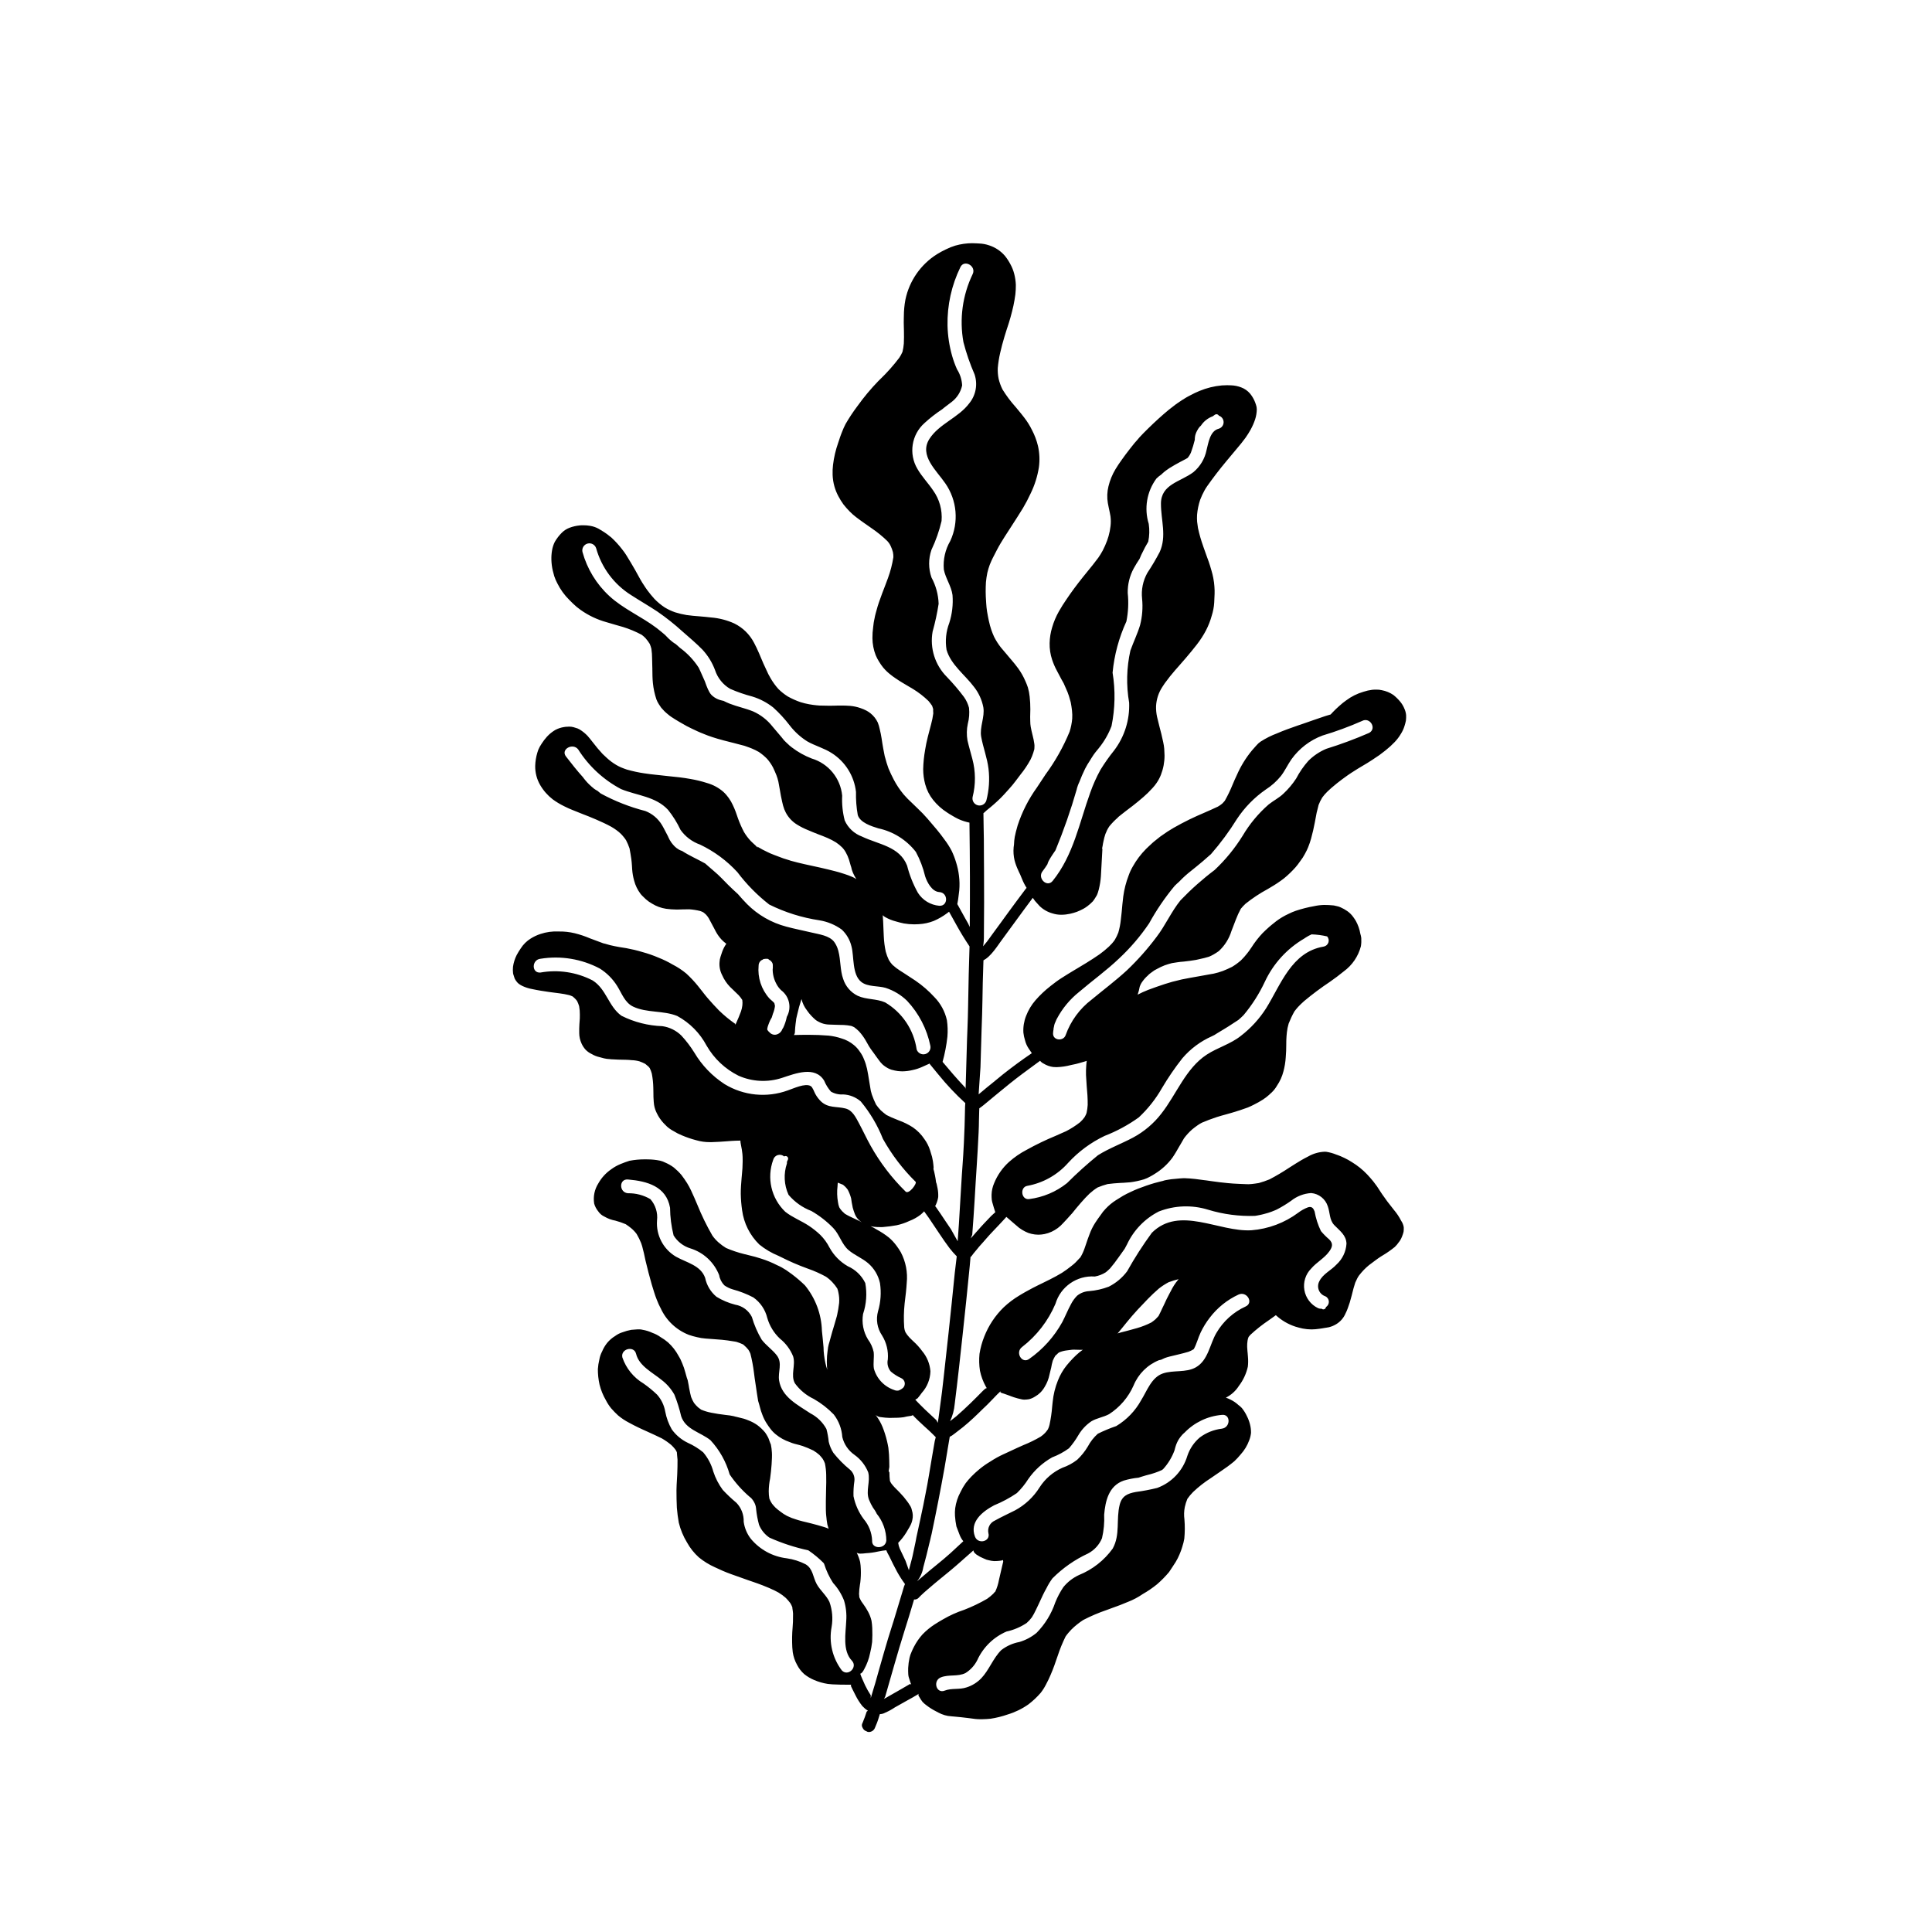 <?xml version="1.0" encoding="UTF-8"?>
<!-- Uploaded to: SVG Repo, www.svgrepo.com, Generator: SVG Repo Mixer Tools -->
<svg fill="#000000" width="800px" height="800px" version="1.1" viewBox="144 144 512 512" xmlns="http://www.w3.org/2000/svg">
 <path d="m516.11 331.64c-0.27-0.625-0.629-1.203-1.066-1.723-0.539-0.648-1.141-1.234-1.801-1.758-0.914-0.617-1.945-1.039-3.031-1.246-0.484-0.113-0.98-0.168-1.477-0.156-0.375-0.004-0.75 0.012-1.125 0.051-0.777 0.098-1.543 0.27-2.285 0.52-1.656 0.48-3.211 1.258-4.586 2.293l-0.887 0.664c-0.199 0.156-0.391 0.328-0.578 0.496l-0.332 0.285c-0.602 0.516-1.176 1.09-1.734 1.66-0.199 0.199-0.387 0.414-0.578 0.621l-0.266 0.074-0.945 0.285-0.457 0.148-3 1.023-1.379 0.484-1.832 0.637-0.422 0.137-0.434 0.148c-1.934 0.676-3.676 1.289-5.375 2.027l0.004 0.004c-1.582 0.582-3.09 1.34-4.5 2.254-0.383 0.266-0.73 0.582-1.031 0.938l-0.32 0.359-0.832 0.941h-0.004c-1.664 2.008-3.035 4.238-4.078 6.629-0.398 0.824-0.766 1.68-1.121 2.527v-0.004c-0.59 1.465-1.277 2.887-2.055 4.258-0.277 0.316-0.465 0.539-0.688 0.75v0.004c-0.359 0.301-0.746 0.57-1.156 0.801-1.199 0.57-2.41 1.098-3.621 1.629-1.301 0.559-2.586 1.121-3.856 1.742-1.457 0.707-2.875 1.469-4.277 2.262l0.004 0.004c-1.035 0.59-2.035 1.238-3 1.941l-0.543 0.379c-0.234 0.168-0.457 0.348-0.676 0.539l-0.434 0.348-0.531 0.422c-0.133 0.105-0.254 0.223-0.391 0.34l-0.523 0.488-0.41 0.379c-0.266 0.242-0.535 0.496-0.789 0.75v0.004c-1.367 1.379-2.539 2.934-3.488 4.629-0.445 0.762-0.82 1.562-1.109 2.398-0.691 1.785-1.168 3.648-1.422 5.547-0.09 0.699-0.176 1.406-0.234 2.113-0.109 1.383-0.254 2.769-0.422 4.152v0.004c-0.121 1.121-0.34 2.231-0.656 3.316-0.258 0.672-0.574 1.316-0.941 1.934-0.453 0.645-0.977 1.242-1.555 1.777-0.781 0.723-1.605 1.402-2.469 2.027-1.133 0.793-2.309 1.543-3.5 2.281l-2.609 1.574-0.266 0.156-0.246 0.148c-1.168 0.695-2.309 1.395-3.441 2.125-1.055 0.664-2.012 1.406-2.988 2.168l0.004 0.004c-1.43 1.113-2.75 2.363-3.945 3.731-1.066 1.227-1.906 2.633-2.488 4.152-0.555 1.402-0.797 2.91-0.711 4.418 0.074 0.691 0.223 1.375 0.434 2.039 0.184 0.754 0.496 1.469 0.922 2.113 0.277 0.434 0.578 0.867 0.879 1.301-2.598 1.754-5.152 3.637-7.598 5.57-1.09 0.879-2.164 1.766-3.242 2.652l-1.102 0.887-1.465 1.227-0.688 0.57 0.488-7.195c0.078-3.129 0.176-6.246 0.277-9.363l0.035-1.059c0.09-2.449 0.176-4.914 0.211-7.387 0.043-3.055 0.109-6.098 0.223-9.152 0.023-0.453 0.035-0.898 0.043-1.352v-0.004c0.473-0.254 0.914-0.566 1.309-0.93 0.531-0.496 1.02-1.035 1.469-1.605 0.445-0.559 0.867-1.141 1.277-1.723l0.289-0.414c0.676-0.941 1.355-1.871 2.043-2.801 1.512-2.039 3.008-4.086 4.496-6.141 0.723-0.992 1.457-1.977 2.188-2.949l0.602 0.836c0.387 0.445 0.777 0.887 1.188 1.32v0.004c0.961 0.934 2.141 1.609 3.434 1.965 0.766 0.246 1.57 0.371 2.375 0.359 0.773-0.004 1.543-0.094 2.301-0.262 0.598-0.133 1.188-0.301 1.766-0.508 0.598-0.23 1.18-0.5 1.742-0.805 0.363-0.203 0.711-0.43 1.043-0.676 0.52-0.387 1-0.812 1.445-1.281 0.207-0.25 0.398-0.512 0.566-0.793 0.289-0.441 0.398-0.633 0.523-0.855 0.086-0.168 0.156-0.344 0.211-0.527l0.09-0.273c0.09-0.266 0.168-0.539 0.234-0.805h-0.004c0.273-1.109 0.453-2.242 0.535-3.383 0.109-1.598 0.188-3.191 0.266-4.797l0.133-2.41-0.09-0.305 0.031 0.012c0.043-0.168 0.078-0.379 0.121-0.613h0.004c0.051-0.391 0.121-0.773 0.211-1.152 0.129-0.672 0.305-1.332 0.523-1.977l0.121-0.273c0.102-0.254 0.199-0.496 0.32-0.738v-0.004c0.184-0.363 0.391-0.715 0.625-1.047 0.664-0.809 1.395-1.562 2.188-2.25l0.199-0.223 1.023-0.812 0.754-0.59 0.523-0.402c0.977-0.73 1.945-1.469 2.887-2.25 1.055-0.879 1.867-1.562 2.621-2.305 0.434-0.434 0.855-0.867 1.266-1.32v-0.004c0.344-0.371 0.664-0.766 0.953-1.184 0.504-0.707 0.918-1.473 1.234-2.281 0.633-1.625 0.957-3.352 0.957-5.094-0.012-0.594-0.035-1.184-0.078-1.785v-0.004c-0.051-0.598-0.145-1.188-0.277-1.773-0.289-1.438-0.656-2.856-1.031-4.269-0.211-0.805-0.41-1.598-0.59-2.41h-0.004c-0.203-0.945-0.293-1.91-0.266-2.875 0.094-1.812 0.668-3.566 1.668-5.082 0.199-0.328 0.422-0.656 0.645-0.973 0.945-1.301 1.801-2.367 2.723-3.426l0.812-0.918c0.688-0.781 1.379-1.562 2.043-2.348 1.012-1.184 1.988-2.367 2.934-3.582h-0.004c0.918-1.184 1.734-2.445 2.43-3.773 0.637-1.238 1.145-2.543 1.512-3.887 0.355-1.117 0.574-2.269 0.645-3.438 0.043-0.77 0.078-1.531 0.102-2.293 0.023-0.645 0.008-1.289-0.047-1.934l-0.035-0.41-0.035-0.297-0.023-0.316-0.102-0.633-0.102-0.637c-0.109-0.633-0.289-1.27-0.465-1.902-0.301-1.047-0.5-1.711-0.734-2.379l-0.512-1.406-0.977-2.746h0.008c-0.562-1.562-1.023-3.164-1.375-4.789-0.09-0.547-0.168-1.121-0.234-1.703v0.004c-0.043-0.605-0.047-1.211-0.012-1.816 0.113-1.355 0.391-2.695 0.82-3.984 0.32-0.836 0.695-1.648 1.125-2.434 0.223-0.41 0.473-0.809 0.742-1.191 1.523-2.156 3.109-4.238 5.031-6.551 0.887-1.09 1.801-2.168 2.711-3.246 0.957-1.121 1.723-2.062 2.422-3.031 0.488-0.707 0.945-1.414 1.355-2.156v-0.004c0.477-0.871 0.875-1.781 1.188-2.727 0.273-0.852 0.418-1.738 0.434-2.629-0.004-0.402-0.07-0.797-0.203-1.176-0.121-0.391-0.266-0.75-0.422-1.121-0.309-0.688-0.707-1.328-1.188-1.91-0.629-0.727-1.43-1.285-2.332-1.617-0.844-0.324-1.738-0.508-2.644-0.539-0.367-0.02-0.723-0.031-1.066-0.031-0.465 0-0.934 0.02-1.387 0.051-2.047 0.184-4.055 0.68-5.953 1.469-0.828 0.34-1.637 0.727-2.422 1.152l-0.445 0.23c-0.188 0.094-0.379 0.199-0.555 0.305l-0.555 0.34c-0.266 0.156-0.445 0.266-0.609 0.379l-0.457 0.305-0.277 0.18c-0.332 0.223-0.656 0.441-0.988 0.688-0.621 0.465-1.246 0.941-1.855 1.438-1.754 1.449-3.555 3.086-5.508 5-0.945 0.941-1.59 1.574-2.188 2.238l-0.656 0.773-0.656 0.738c-0.332 0.391-0.656 0.805-0.965 1.203l-0.387 0.496c-0.711 0.887-1.387 1.828-2.055 2.758-0.59 0.812-1.156 1.648-1.676 2.516l-0.004 0.008c-0.844 1.406-1.469 2.93-1.855 4.523-0.359 1.457-0.414 2.973-0.164 4.449 0.043 0.242 0.09 0.477 0.145 0.719l0.055 0.305 0.102 0.477c0.145 0.664 0.289 1.332 0.398 2.008 0.113 0.855 0.117 1.723 0.012 2.582-0.098 0.898-0.273 1.789-0.523 2.66-0.109 0.391-0.246 0.781-0.379 1.172v0.004c-0.336 0.91-0.73 1.801-1.176 2.66-0.352 0.652-0.742 1.285-1.168 1.895-0.945 1.281-1.953 2.527-2.977 3.773l-1.156 1.426c-1.645 2.062-3.055 3.973-4.309 5.844-0.711 1.027-1.379 2.082-1.988 3.16-0.762 1.34-1.367 2.766-1.797 4.25-0.414 1.355-0.641 2.766-0.668 4.184-0.031 1.496 0.195 2.988 0.668 4.406 0.328 0.977 0.734 1.926 1.223 2.832 0.477 0.941 0.879 1.66 1.242 2.348l0.156 0.277 0.168 0.297 0.277 0.496c0.277 0.613 0.656 1.469 1.023 2.336l-0.004-0.004c0.266 0.676 0.488 1.367 0.668 2.07l0.156 0.551 0.066 0.336c0.09 0.453 0.121 0.656 0.145 0.848l0.078 0.582 0.066 0.508c0.078 0.703 0.098 1.41 0.055 2.113-0.102 1.172-0.332 2.332-0.691 3.457-1.664 4.039-3.816 7.859-6.406 11.379l-0.156 0.242c-0.734 1.098-1.434 2.133-2.098 3.172-2.211 3.066-3.934 6.453-5.109 10.043l-0.078 0.285c-0.277 0.992-0.523 1.848-0.688 2.758-0.117 0.676-0.184 1.363-0.203 2.051-0.043 0.254-0.078 0.516-0.102 0.781h0.004c-0.098 1.125-0.016 2.258 0.242 3.359 0.234 0.906 0.555 1.789 0.957 2.633l0.211 0.477 0.312 0.645c0.145 0.305 0.266 0.621 0.391 0.941l0.121 0.285-0.004-0.004c0.332 0.824 0.734 1.613 1.211 2.359l-0.199 0.211-0.18 0.242c-0.766 1.004-1.531 2.027-2.289 3.062-0.676 0.887-1.332 1.809-2 2.715l-0.832 1.141-1.434 1.977-0.832 1.133c-0.355 0.477-0.711 0.949-1.055 1.438l-0.621 0.855v0.004c-0.637 0.941-1.332 1.84-2.086 2.695 0.16-0.941 0.23-1.891 0.211-2.844 0.066-5.801 0.066-11.582 0.031-17.375l-0.023-3.289c0-1.637 0-3.285-0.023-4.926l-0.055-3.098c-0.012-1.258-0.031-2.504-0.055-3.742l0.266-0.211 0.398-0.371 0.266-0.242 0.004 0.004c1.293-1.02 2.527-2.109 3.699-3.266 0.578-0.582 1.133-1.195 1.676-1.805l0.41-0.453 0.004-0.004c0.676-0.734 1.316-1.508 1.91-2.312 0.379-0.516 0.766-1.023 1.156-1.531 1.023-1.258 1.926-2.606 2.699-4.027 0.277-0.562 0.516-1.148 0.707-1.746 0.102-0.34 0.199-0.656 0.289-0.98 0.004-0.102 0.012-0.207 0.023-0.309 0.023-0.215 0.031-0.434 0.023-0.656 0-0.141-0.012-0.281-0.035-0.422-0.105-0.781-0.262-1.551-0.465-2.312-0.09-0.359-0.176-0.719-0.254-1.066v0.031l-0.09-0.453-0.156-0.77v-0.004c-0.078-0.469-0.121-0.941-0.121-1.418-0.035-0.879-0.023-1.562 0-2.25l0.023-1.047h-0.004c0.004-1.094-0.055-2.188-0.176-3.273-0.082-0.828-0.242-1.648-0.477-2.445-0.176-0.551-0.41-1.09-0.633-1.617h-0.004c-0.512-1.211-1.16-2.359-1.93-3.422-0.543-0.762-1.156-1.488-1.754-2.199l-0.523-0.613-0.754-0.898c-0.531-0.613-1.055-1.227-1.566-1.848-0.676-0.867-1.27-1.793-1.766-2.769l-0.211-0.488-0.211-0.496c-0.105-0.238-0.191-0.48-0.27-0.727l-0.133-0.391c-0.215-0.645-0.391-1.297-0.531-1.957l-0.066-0.266c-0.168-0.812-0.332-1.629-0.465-2.441-0.121-0.699-0.168-1.406-0.223-2.113l-0.035-0.582v0.004c-0.129-1.691-0.141-3.387-0.035-5.074 0.078-0.832 0.203-1.656 0.367-2.473 0.176-0.738 0.395-1.465 0.656-2.18h0.012l0.156-0.391c0.188-0.441 0.379-0.887 0.598-1.32 0.367-0.738 0.746-1.469 1.133-2.199 0.609-1.184 1.32-2.324 2.031-3.457 0.598-0.93 1.199-1.871 1.809-2.801 1.012-1.562 2.019-3.129 3-4.723h0.004c0.762-1.285 1.461-2.613 2.086-3.973 1.074-2.203 1.812-4.551 2.188-6.973 0.25-1.871 0.164-3.773-0.254-5.613-0.352-1.461-0.883-2.867-1.578-4.195-0.578-1.184-1.277-2.301-2.086-3.34-0.5-0.645-1-1.281-1.523-1.895l-0.754-0.91v0.004c-1.289-1.434-2.445-2.981-3.457-4.621-0.449-0.902-0.797-1.855-1.031-2.84-0.188-0.938-0.262-1.891-0.223-2.844 0.117-1.344 0.328-2.68 0.633-3.996 0.332-1.438 0.699-2.863 1.133-4.281 0.223-0.738 0.457-1.469 0.688-2.211l0.004 0.004c0.676-1.98 1.242-4 1.695-6.047 0.199-0.992 0.391-1.988 0.512-2.988 0.09-0.836 0.133-1.676 0.125-2.516-0.039-0.988-0.184-1.969-0.434-2.93-0.23-0.895-0.574-1.758-1.023-2.566-0.398-0.762-0.871-1.484-1.41-2.156-1.105-1.305-2.551-2.277-4.176-2.809-0.887-0.309-1.816-0.477-2.754-0.508l-0.566-0.031-0.566-0.02c-0.211-0.012-0.422-0.02-0.633-0.02v-0.004c-1.523 0.008-3.035 0.227-4.5 0.645-0.859 0.262-1.695 0.598-2.5 1.004-0.809 0.379-1.594 0.809-2.352 1.277-4.301 2.711-7.316 7.051-8.352 12.027-0.273 1.441-0.41 2.906-0.414 4.375l-0.012 0.465c-0.035 0.844-0.012 1.703 0.012 2.559l0.023 0.855c0.035 1.141 0.012 2.293-0.031 3.434h-0.004c-0.055 0.727-0.176 1.449-0.352 2.156-0.234 0.547-0.52 1.07-0.848 1.562-1.547 2.043-3.25 3.957-5.098 5.731l-0.457 0.441h0.004c-2.012 2.078-3.863 4.301-5.543 6.648-1.145 1.516-2.195 3.102-3.144 4.746-0.352 0.68-0.66 1.379-0.934 2.094l-0.234 0.594c-0.199 0.508-0.367 1.016-0.531 1.531l-0.266 0.793c-0.664 1.875-1.117 3.82-1.355 5.801-0.105 0.875-0.145 1.758-0.109 2.641 0.035 1.055 0.199 2.102 0.488 3.117 0.25 0.883 0.598 1.738 1.031 2.547 0.391 0.75 0.836 1.473 1.332 2.156 0.512 0.656 1.062 1.281 1.645 1.871 0.543 0.559 1.125 1.074 1.746 1.543 0.711 0.539 1.422 1.066 2.156 1.574l1.199 0.836 0.676 0.477c1.504 1.016 2.918 2.16 4.219 3.422 0.152 0.16 0.293 0.328 0.422 0.508 0.176 0.25 0.328 0.512 0.457 0.781 0.254 0.531 0.457 1.082 0.609 1.652 0.09 0.445 0.133 0.898 0.121 1.352-0.293 1.875-0.77 3.719-1.422 5.504l-0.766 2.051c-0.523 1.344-1.043 2.695-1.512 4.059l-0.156 0.445c-0.109 0.316-0.223 0.645-0.312 0.961l-0.266 0.953-0.266 0.941 0.004-0.004c-0.121 0.426-0.215 0.855-0.289 1.289l-0.121 0.582c-0.082 0.395-0.145 0.793-0.18 1.195l-0.066 0.527c-0.141 0.98-0.207 1.969-0.199 2.961 0.016 1.551 0.312 3.086 0.875 4.531 0.242 0.57 0.527 1.117 0.855 1.641 0.336 0.562 0.711 1.105 1.125 1.617 0.609 0.723 1.297 1.379 2.055 1.953 0.387 0.312 0.789 0.605 1.207 0.879l0.254 0.168c0.512 0.348 1.031 0.688 1.566 1.004 0.957 0.559 1.887 1.109 2.832 1.68h0.004c1.473 0.906 2.844 1.969 4.086 3.172 0.344 0.402 0.66 0.828 0.957 1.266l-0.109-0.348h-0.004c0.109 0.277 0.203 0.559 0.277 0.848l0.078 0.266 0.031-0.012 0.004-0.004c-0.016 0.426-0.004 0.848 0.031 1.27-0.125 0.973-0.316 1.934-0.578 2.875-0.18 0.73-0.344 1.34-0.512 1.953l-0.367 1.418c-0.301 1.129-0.512 2.281-0.711 3.445h0.004c-0.301 1.672-0.473 3.363-0.512 5.062 0 1.359 0.18 2.715 0.535 4.027 0.406 1.512 1.121 2.926 2.098 4.152 1.051 1.316 2.316 2.449 3.742 3.352 0.367 0.254 0.754 0.488 1.133 0.707l0.379 0.223c0.465 0.273 0.957 0.551 1.445 0.781h-0.004c0.941 0.426 1.926 0.746 2.934 0.953 0.133 9.934 0.168 18.992 0.078 27.668-0.246-0.602-0.539-1.18-0.879-1.734l-0.254-0.441c-0.734-1.301-1.457-2.602-2.164-3.91l0.199-1.109 0.078-0.582c0.09-0.656 0.18-1.32 0.246-1.988h-0.004c0.109-1.277 0.086-2.566-0.078-3.836-0.141-1.207-0.398-2.394-0.766-3.551-0.312-1.047-0.707-2.066-1.176-3.055-0.555-1.051-1.191-2.051-1.91-2.992-1.266-1.785-2.723-3.477-4.133-5.106l-0.324-0.379c-0.824-0.953-1.699-1.863-2.621-2.727l-2.012-1.945-0.668-0.645-0.434-0.465-0.668-0.73h0.008c-1-1.203-1.867-2.512-2.59-3.898-0.5-0.973-0.977-1.945-1.387-2.949-0.344-0.945-0.641-1.91-0.891-2.883l-0.109-0.379-0.398-2.051-0.223-1.32-0.199-1.301c-0.133-0.824-0.289-1.66-0.5-2.484-0.121-0.594-0.293-1.172-0.512-1.734-0.449-0.949-1.105-1.785-1.922-2.441-0.336-0.266-0.691-0.504-1.066-0.707-0.523-0.27-1.066-0.5-1.621-0.688-0.883-0.305-1.793-0.5-2.723-0.582-0.777-0.062-1.555-0.086-2.32-0.086h-0.766l-1.031 0.031c-0.457 0.012-0.91 0.02-1.367 0.02-0.867 0-1.742-0.02-2.609-0.051-0.555-0.043-1.121-0.086-1.688-0.168-0.355-0.062-0.711-0.117-1.066-0.168h-0.004c-0.766-0.137-1.52-0.32-2.266-0.551-1.18-0.402-2.32-0.914-3.41-1.523-0.906-0.57-1.746-1.242-2.508-1.996-0.781-0.879-1.469-1.832-2.055-2.852-0.211-0.359-0.41-0.73-0.602-1.09-0.477-0.992-0.891-1.883-1.289-2.781l-1.176-2.769c-0.398-0.93-0.832-1.836-1.301-2.727-0.574-1.098-1.316-2.102-2.199-2.977-0.891-0.871-1.914-1.594-3.031-2.148-1.957-0.887-4.055-1.426-6.195-1.594-1.012-0.125-2.031-0.211-3.031-0.297-1.199-0.086-2.32-0.191-3.441-0.348h-0.004c-1.023-0.172-2.031-0.41-3.019-0.719-0.965-0.336-1.895-0.77-2.766-1.301-0.988-0.652-1.902-1.41-2.723-2.262-0.684-0.758-1.328-1.547-1.934-2.367-0.32-0.441-0.609-0.887-0.898-1.34l-0.355-0.539c-0.398-0.633-0.754-1.289-1.109-1.934l-0.18-0.328-0.656-1.184c-0.754-1.309-1.523-2.621-2.332-3.91v-0.004c-0.348-0.543-0.727-1.07-1.133-1.574-0.844-1.098-1.781-2.121-2.797-3.062-0.754-0.641-1.555-1.223-2.398-1.734-0.312-0.211-0.621-0.391-0.957-0.582-0.711-0.395-1.484-0.66-2.289-0.793-0.582-0.102-1.172-0.152-1.766-0.148-0.223 0-0.445 0-0.656 0.012l-0.324 0.02 0.004 0.004c-0.906 0.082-1.801 0.285-2.656 0.602-0.777 0.281-1.484 0.73-2.074 1.309-0.738 0.73-1.375 1.555-1.891 2.453-0.348 0.699-0.59 1.445-0.719 2.219-0.148 0.84-0.207 1.695-0.18 2.547 0.027 0.961 0.148 1.918 0.367 2.856 0.121 0.484 0.246 0.973 0.387 1.457 0.215 0.645 0.48 1.27 0.801 1.871 0.816 1.652 1.898 3.156 3.211 4.449l0.457 0.453 0.465 0.465c0.633 0.621 1.316 1.191 2.043 1.703 2.074 1.473 4.391 2.574 6.844 3.254l2.555 0.75 1.887 0.539c1.691 0.527 3.332 1.215 4.898 2.051 0.352 0.258 0.68 0.547 0.988 0.855 0.434 0.484 0.824 1.008 1.164 1.566 0.18 0.418 0.324 0.848 0.434 1.289 0.125 0.863 0.188 1.734 0.188 2.609 0.035 0.805 0.043 1.523 0.055 2.25l0.012 0.305v0.305c0.012 1.215 0.023 2.43 0.145 3.637v0.004c0.152 1.469 0.465 2.918 0.934 4.32 0.168 0.445 0.387 0.871 0.645 1.27 0.191 0.316 0.398 0.625 0.621 0.922 0.523 0.629 1.105 1.207 1.746 1.719 0.297 0.262 0.613 0.5 0.945 0.723 1.379 0.918 2.832 1.742 4.074 2.43 0.422 0.234 0.855 0.441 1.289 0.645l0.543 0.254c0.832 0.402 1.332 0.625 1.832 0.836l0.535 0.211 0.387 0.16c0.344 0.148 0.688 0.285 1.043 0.41 0.812 0.305 1.633 0.559 2.477 0.812 1.156 0.348 2.344 0.645 3.519 0.941l0.668 0.168c1 0.242 2 0.508 2.988 0.781l0.457 0.16c0.602 0.211 1.078 0.379 1.531 0.57 0.625 0.262 1.234 0.559 1.824 0.898 0.812 0.539 1.562 1.168 2.242 1.871 0.586 0.68 1.098 1.426 1.52 2.219 0.32 0.668 0.621 1.344 0.898 2.039h0.004c0.219 0.57 0.398 1.156 0.531 1.754l0.211 1.164 0.176 0.973c0.18 1.078 0.367 2.144 0.621 3.223l0.266 1.078h0.004c0.164 0.617 0.402 1.211 0.699 1.773 0.688 1.301 1.715 2.394 2.969 3.16 0.934 0.582 1.918 1.074 2.941 1.48 0.844 0.371 1.699 0.711 2.555 1.047 0.879 0.328 1.754 0.664 2.609 1.035 0.77 0.336 1.512 0.723 2.223 1.164 0.602 0.398 1.164 0.859 1.676 1.371 0.227 0.246 0.434 0.508 0.621 0.785 0.105 0.152 0.203 0.312 0.289 0.473 0.352 0.621 0.637 1.27 0.855 1.945l0.301 1.047 0.168 0.582 0.109 0.305c0.102 0.543 0.266 1.07 0.488 1.578 0.258 0.57 0.551 1.125 0.879 1.656-0.352-0.262-0.738-0.473-1.145-0.633-0.66-0.285-1.336-0.535-2.023-0.75l-0.434-0.137c-0.633-0.223-1.312-0.402-1.953-0.57-1.32-0.34-2.633-0.664-3.965-0.961l-4.242-0.93c-1.211-0.266-2.422-0.582-3.621-0.906l-0.332-0.117c-0.543-0.156-1.098-0.328-1.633-0.508-0.832-0.297-1.656-0.602-2.477-0.93v-0.004c-0.633-0.234-1.254-0.5-1.855-0.805l-0.289-0.148c-0.305-0.129-0.602-0.277-0.891-0.441l-1.109-0.633-0.289-0.172 0.145 0.328-0.699-0.711c-0.398-0.359-0.766-0.688-1.121-1.047v0.004c-0.703-0.738-1.32-1.555-1.844-2.43-0.602-1.148-1.125-2.336-1.566-3.551l-0.332-0.953c-0.402-1.234-0.914-2.43-1.535-3.57-0.363-0.641-0.793-1.242-1.277-1.797-0.25-0.289-0.516-0.559-0.797-0.812-1.25-1.078-2.723-1.863-4.312-2.309-1.43-0.457-2.891-0.816-4.375-1.066-1.953-0.359-3.965-0.57-5.742-0.738l-2.422-0.266-0.82-0.086c-1.109-0.117-2.164-0.234-3.211-0.402v0.004c-1.57-0.234-3.125-0.57-4.652-1.004-0.523-0.18-1.043-0.371-1.566-0.59-0.438-0.191-0.867-0.414-1.277-0.656-0.887-0.531-1.719-1.148-2.477-1.852-0.391-0.348-0.766-0.707-1.133-1.066-0.832-0.887-1.699-1.922-2.731-3.266-0.398-0.52-0.812-1.035-1.254-1.531h-0.004c-0.277-0.293-0.574-0.566-0.887-0.824-0.375-0.312-0.773-0.598-1.188-0.848-0.34-0.199-0.707-0.348-1.09-0.434-0.344-0.125-0.695-0.219-1.055-0.273-0.211-0.031-0.422-0.047-0.633-0.043l-0.422 0.031c-0.312-0.004-0.625 0.023-0.934 0.086-0.797 0.121-1.566 0.375-2.277 0.75-0.625 0.363-1.207 0.797-1.734 1.289-0.363 0.336-0.691 0.703-0.988 1.098l-0.266 0.316v0.004c-0.422 0.562-0.809 1.152-1.164 1.762-0.281 0.5-0.496 1.035-0.645 1.586-0.336 1.129-0.523 2.293-0.559 3.469-0.035 1.789 0.422 3.555 1.324 5.106 0.852 1.461 1.98 2.746 3.32 3.781 0.938 0.684 1.934 1.285 2.977 1.797l0.32 0.156c0.609 0.316 1.266 0.594 1.91 0.855 0.945 0.391 1.887 0.77 2.844 1.141l1.422 0.551c1.379 0.551 2.731 1.141 4.074 1.766 0.676 0.316 1.344 0.656 2 1.016 0.457 0.273 0.898 0.551 1.312 0.855 0.457 0.324 0.883 0.684 1.277 1.078l0.277 0.297 0.199 0.23c0.305 0.34 0.578 0.707 0.824 1.09 0.363 0.699 0.672 1.426 0.922 2.176 0.168 0.898 0.332 1.828 0.465 2.769 0.09 0.621 0.133 1.246 0.176 1.871l0.055 0.941h0.004c0.07 0.992 0.242 1.977 0.512 2.938 0.328 1.266 0.902 2.453 1.688 3.496 0.176 0.234 0.371 0.449 0.59 0.648l0.621 0.602 0.223 0.211c0.504 0.449 1.059 0.84 1.652 1.164 1.125 0.695 2.379 1.156 3.688 1.352 0.898 0.125 1.805 0.191 2.711 0.199h0.445l1.023-0.031c0.668-0.02 1.32-0.031 1.977-0.031 0.977 0.066 1.945 0.219 2.898 0.453 0.281 0.094 0.559 0.211 0.82 0.352 0.266 0.195 0.52 0.41 0.754 0.645 0.254 0.281 0.48 0.586 0.68 0.906 0.387 0.699 0.766 1.418 1.133 2.125l0.188 0.348 0.609 1.164h0.004c0.402 0.734 0.895 1.418 1.465 2.031 0.391 0.406 0.812 0.777 1.266 1.117-0.477 0.672-0.852 1.41-1.121 2.188-0.145 0.391-0.266 0.773-0.387 1.164h-0.004c-0.168 0.488-0.266 1.004-0.289 1.52-0.094 1.184 0.145 2.371 0.691 3.426 0.504 1.156 1.211 2.211 2.086 3.117l1.031 0.992c0.445 0.422 0.887 0.844 1.312 1.277v0.004c0.34 0.371 0.645 0.773 0.91 1.203 0.07 0.469 0.074 0.945 0.023 1.418-0.062 0.551-0.188 1.094-0.367 1.617-0.398 1.055-0.82 2.113-1.301 3.148-0.055 0.129-0.121 0.266-0.188 0.391l-0.043-0.254c-1.523-1.055-2.957-2.238-4.289-3.531-1.012-1.035-1.988-2.102-2.922-3.18-0.41-0.465-0.812-0.973-1.199-1.469l-0.301-0.391-0.312-0.391-0.855-1.078h0.004c-0.945-1.164-1.973-2.258-3.078-3.277-1.113-0.926-2.328-1.727-3.621-2.387-1.191-0.703-2.441-1.312-3.731-1.82-1.395-0.602-2.832-1.102-4.297-1.5-1.398-0.422-2.82-0.762-4.254-1.023-0.723-0.105-2.566-0.379-4.332-0.805-0.465-0.129-0.91-0.254-1.367-0.391l-0.355-0.074-3.633-1.352h0.004c-1.289-0.551-2.621-0.996-3.977-1.332-1.402-0.34-2.84-0.496-4.277-0.465-1.641-0.086-3.285 0.141-4.844 0.664-0.891 0.297-1.746 0.695-2.543 1.195-1.074 0.664-1.984 1.562-2.664 2.633-0.398 0.574-0.762 1.176-1.09 1.793-0.48 0.965-0.801 2-0.953 3.066-0.055 0.559-0.051 1.121 0.012 1.68 0.023 0.195 0.078 0.391 0.152 0.57l0.121 0.391h0.004c0.066 0.328 0.203 0.637 0.398 0.91l0.289 0.391c0.168 0.23 0.371 0.434 0.598 0.602 0.301 0.219 0.621 0.406 0.957 0.562 0.809 0.375 1.664 0.645 2.543 0.801 1.59 0.348 3.109 0.57 4.422 0.762l0.965 0.129c0.621 0.074 1.242 0.148 1.879 0.242 0.867 0.109 1.727 0.27 2.574 0.477 0.312 0.098 0.617 0.219 0.91 0.359 0.367 0.316 0.477 0.41 0.578 0.52v-0.004c0.211 0.211 0.402 0.438 0.578 0.676 0.223 0.441 0.402 0.902 0.543 1.375 0.137 0.746 0.199 1.504 0.191 2.262 0 0.316 0 0.656-0.012 0.984-0.023 0.52-0.066 1.035-0.109 1.543-0.055 0.77-0.055 1.555-0.043 2.312h-0.004c0.004 0.969 0.215 1.922 0.621 2.801 0.266 0.59 0.625 1.137 1.055 1.617 0.477 0.492 1.035 0.887 1.656 1.172 0.613 0.363 1.281 0.633 1.977 0.793 0.422 0.129 0.832 0.242 1.266 0.34 0.488 0.113 0.988 0.184 1.488 0.199l0.355 0.043c1.301 0.098 2.598 0.117 3.898 0.137 0.633 0.02 1.055 0.043 1.477 0.094v0.004c0.727 0.016 1.445 0.117 2.144 0.305 0.535 0.188 1.055 0.414 1.555 0.676l0.289 0.242c0.223 0.191 0.41 0.348 0.609 0.516 0.133 0.156 0.211 0.254 0.301 0.371v0.004c0.23 0.461 0.414 0.949 0.547 1.449 0.242 1.25 0.375 2.519 0.398 3.793l0.023 1.172c0 0.836 0.012 1.68 0.09 2.516l0.043 0.391 0.043 0.41c0.129 0.773 0.375 1.523 0.734 2.223 0.457 0.953 1.055 1.832 1.777 2.609l0.879 0.887h-0.004c0.531 0.477 1.117 0.887 1.746 1.215 0.707 0.449 1.453 0.828 2.231 1.145 1.234 0.523 2.504 0.961 3.801 1.297 1.184 0.348 2.418 0.52 3.652 0.508h0.445c1.41-0.031 2.809-0.137 4.211-0.242 0.766-0.062 1.445-0.117 2.109-0.137 0.434-0.02 0.867-0.031 1.301-0.031h-0.004c0.012 0.336 0.051 0.672 0.125 1.004l0.199 1.059 0.055 0.285c0.066 0.379 0.121 0.785 0.156 1.176v-0.004c0.051 0.531 0.07 1.07 0.066 1.605v0.465c-0.008 1.152-0.074 2.301-0.199 3.445l-0.078 0.867c-0.121 1.488-0.234 2.844-0.223 4.215 0.027 1.453 0.148 2.898 0.355 4.336 0.457 3.461 2.07 6.668 4.574 9.098 1.535 1.238 3.242 2.246 5.066 2.992l1.176 0.57 0.555 0.273 0.754 0.359c0.5 0.23 1 0.465 1.512 0.688 1.242 0.551 2.519 1.035 3.809 1.512h0.004c1.648 0.574 3.242 1.285 4.773 2.125 0.617 0.422 1.184 0.91 1.691 1.457 0.488 0.512 0.93 1.07 1.309 1.672 0.141 0.348 0.242 0.715 0.301 1.086 0.199 0.906 0.266 1.836 0.188 2.758-0.055 0.527-0.133 1.059-0.223 1.586-0.09 0.539-0.188 1.027-0.301 1.555l-0.09 0.379c-0.188 0.719-0.398 1.43-0.621 2.144l-0.18 0.602-0.188 0.633-0.176 0.57c-0.168 0.57-0.332 1.152-0.488 1.746l-0.312 1.16-0.102 0.328-0.102 0.359-0.156 0.73-0.031 0.316-0.09 0.582c-0.066 0.488-0.121 0.961-0.156 1.449h0.008c-0.066 0.938-0.07 1.875-0.012 2.812 0.023 0.254 0.055 0.508 0.102 0.77l-0.277-0.836-0.004 0.004c-0.363-1.359-0.598-2.75-0.699-4.156l-0.031-0.938c-0.133-1.488-0.266-2.957-0.434-4.438v-0.004c-0.125-4.406-1.711-8.645-4.512-12.047-1.102-1.066-2.269-2.059-3.496-2.981-0.488-0.359-0.965-0.695-1.457-1.035-0.766-0.512-1.574-0.953-2.422-1.32-1.371-0.703-2.801-1.289-4.273-1.746-1.012-0.348-2.031-0.602-3.078-0.855l-1.355-0.336c-1.645-0.402-3.254-0.945-4.809-1.617-0.691-0.422-1.344-0.898-1.953-1.43-0.629-0.547-1.188-1.168-1.668-1.848-1.516-2.621-2.844-5.344-3.977-8.148-0.523-1.277-1.09-2.535-1.664-3.781v-0.004c-0.316-0.68-0.672-1.34-1.066-1.977-0.457-0.75-0.977-1.457-1.523-2.188-0.602-0.703-1.27-1.355-1.988-1.945-0.695-0.52-1.453-0.957-2.254-1.297-0.441-0.234-0.91-0.41-1.398-0.52-1.109-0.227-2.234-0.34-3.367-0.34l-0.398-0.012h-0.355v0.004c-1.34 0-2.672 0.129-3.988 0.379-0.746 0.242-1.488 0.496-2.332 0.848-0.887 0.359-1.727 0.832-2.5 1.402-1.41 0.973-2.582 2.25-3.418 3.742-1.008 1.59-1.398 3.492-1.102 5.348 0.207 0.742 0.566 1.434 1.055 2.031 0.414 0.625 0.996 1.121 1.676 1.426 0.895 0.52 1.871 0.883 2.891 1.066 0.93 0.25 1.844 0.562 2.731 0.941 0.496 0.32 0.977 0.672 1.434 1.047 0.555 0.457 1.051 0.984 1.477 1.562 0.457 0.773 0.852 1.578 1.188 2.41l0.277 0.855c0.332 1.176 0.609 2.473 0.867 3.723l0.801 3.234 0.324 1.184c0.344 1.363 0.754 2.715 1.188 4.066 0.199 0.633 0.41 1.27 0.668 1.891l0.188 0.453 0.32 0.77c0.109 0.266 0.246 0.52 0.379 0.773l0.156 0.297c1.465 3.227 4.133 5.754 7.43 7.051 0.719 0.254 1.453 0.461 2.199 0.625 0.754 0.188 1.523 0.312 2.297 0.367l2.156 0.16 2.156 0.168c0.977 0.094 1.945 0.223 2.91 0.391 0.434 0.062 0.723 0.105 1.023 0.18l-0.004 0.004c0.566 0.18 1.117 0.395 1.656 0.645l0.234 0.191-0.004-0.004c0.438 0.371 0.832 0.781 1.191 1.227 0.219 0.332 0.402 0.684 0.543 1.059 0.422 1.668 0.738 3.363 0.945 5.07l0.18 1.395 0.32 2.137c0.188 1.312 0.379 2.609 0.602 3.91l0.277 0.93 0.168 0.613h-0.004c0.184 0.762 0.426 1.512 0.723 2.238 0.281 0.75 0.641 1.465 1.074 2.137 0.301 0.496 0.656 0.984 1.012 1.461v-0.004c0.41 0.547 0.883 1.039 1.41 1.469 1.105 0.906 2.359 1.605 3.711 2.062 0.41 0.18 0.832 0.328 1.266 0.445 1.211 0.305 1.676 0.434 2.121 0.582v-0.004c0.98 0.348 1.941 0.75 2.879 1.207 0.562 0.34 1.094 0.73 1.586 1.16 0.301 0.316 0.59 0.656 0.844 0.984 0.27 0.395 0.48 0.828 0.633 1.281 0.203 0.977 0.312 1.969 0.336 2.969 0.043 1.375 0.012 2.746-0.035 4.133l-0.012 0.719c-0.023 0.719-0.043 1.449-0.043 2.168v1.5c0 0.59 0 1.184 0.043 1.766l0.043 0.508 0.043 0.391 0.043 0.41 0.043 0.441c0.055 0.414 0.109 0.805 0.188 1.207 0.109 0.402 0.223 0.762 0.332 1.109h0.008c-0.375-0.184-0.766-0.336-1.164-0.453-1.156-0.359-2.309-0.676-3.477-0.973-0.41-0.117-0.82-0.211-1.234-0.305-0.699-0.16-1.387-0.328-2.066-0.527l-0.332-0.105-0.324-0.105-0.355-0.117-0.398-0.137-0.398-0.129c-0.457-0.18-0.879-0.371-1.301-0.57v-0.004c-0.621-0.32-1.207-0.703-1.754-1.141-0.445-0.32-0.871-0.668-1.277-1.035-0.332-0.332-0.645-0.688-0.934-1.059-0.281-0.418-0.516-0.863-0.699-1.332-0.113-0.656-0.172-1.32-0.168-1.984 0.016-1.129 0.137-2.254 0.367-3.363 0.188-1.238 0.289-2.473 0.391-3.711 0.043-0.582 0.066-1.152 0.09-1.734 0.012-0.273 0.012-0.547 0.012-0.824 0-0.211-0.012-0.422-0.023-0.625v0.004c-0.039-0.707-0.125-1.406-0.27-2.102l-0.188-0.453-0.234-0.621-0.133-0.379v-0.004c-0.086-0.238-0.191-0.465-0.32-0.676-0.195-0.363-0.41-0.711-0.645-1.047-0.613-0.742-1.309-1.402-2.078-1.977-0.75-0.523-1.562-0.953-2.422-1.27-0.379-0.164-0.77-0.305-1.164-0.422-0.777-0.211-1.355-0.348-1.867-0.465l-0.555-0.125c0.031-0.012 0.031-0.012-0.391-0.105l-0.91-0.168-0.379-0.043-0.711-0.086c-1.344-0.168-2.664-0.348-3.863-0.602v-0.004c-0.898-0.172-1.777-0.441-2.621-0.801-0.281-0.188-0.551-0.391-0.809-0.605-0.395-0.359-0.754-0.75-1.078-1.172-0.309-0.508-0.566-1.039-0.777-1.594-0.188-0.688-0.32-1.395-0.465-2.102l-0.066-0.328-0.043-0.273-0.043-0.285-0.277-1.426-0.246-0.719-0.32-1.141-0.09-0.316-0.004-0.008c-0.195-0.758-0.449-1.504-0.758-2.227-0.168-0.359-0.324-0.719-0.465-1.078-0.09-0.18-0.188-0.359-0.289-0.539l-0.266-0.453v-0.004c-0.719-1.34-1.66-2.543-2.789-3.562-0.617-0.523-1.277-0.988-1.977-1.395-0.645-0.465-1.352-0.836-2.098-1.098-0.855-0.402-1.758-0.688-2.691-0.844-0.27-0.074-0.551-0.109-0.832-0.109h-0.434c-0.566 0.023-1.133 0.066-1.699 0.129-0.789 0.145-1.566 0.359-2.32 0.645-0.703 0.215-1.367 0.551-1.953 0.992-0.801 0.484-1.516 1.102-2.113 1.82-0.547 0.684-0.996 1.441-1.332 2.25-0.359 0.676-0.613 1.41-0.742 2.168-0.203 0.828-0.332 1.672-0.391 2.523-0.008 1.383 0.141 2.762 0.445 4.113 0.355 1.441 0.918 2.824 1.664 4.109 0.391 0.77 0.859 1.496 1.402 2.168 0.582 0.668 1.199 1.301 1.855 1.902 0.891 0.742 1.863 1.387 2.898 1.922 0.934 0.516 1.621 0.855 2.301 1.184l0.91 0.434 0.688 0.316 0.801 0.359 0.277 0.129c1.242 0.559 2.488 1.129 3.711 1.734l-0.004-0.004c0.883 0.512 1.719 1.094 2.5 1.746 0.371 0.348 0.719 0.727 1.031 1.129 0.188 0.246 0.344 0.516 0.457 0.805l0.066 0.824 0.109 1.129c0.012 1.301-0.023 2.609-0.078 3.91l-0.078 1.406c-0.055 0.93-0.109 1.859-0.121 2.801 0 1.555 0.023 3.098 0.102 4.648 0.109 1.332 0.277 2.609 0.512 3.93v0.004c0.449 1.852 1.184 3.625 2.176 5.254 0.82 1.488 1.887 2.828 3.152 3.961 1.281 1.043 2.691 1.914 4.199 2.59 1.395 0.68 2.82 1.289 4.277 1.82 1.465 0.539 2.941 1.066 4.43 1.574l0.645 0.223 0.867 0.297c0.82 0.285 1.645 0.57 2.445 0.887 0.59 0.223 1.176 0.465 1.766 0.719 0.512 0.223 1.012 0.453 1.512 0.699 0.422 0.211 0.699 0.359 0.977 0.516 0.684 0.41 1.324 0.883 1.918 1.414 0.418 0.426 0.809 0.871 1.168 1.344 0.223 0.352 0.41 0.727 0.555 1.121l0.023 0.328c0.082 0.445 0.137 0.898 0.168 1.352 0.012 0.73 0 1.457-0.023 2.199-0.023 0.551-0.055 1.102-0.102 1.637l-0.078 1.066c-0.055 0.91-0.055 1.82-0.043 2.715v0.004c0.004 0.879 0.062 1.758 0.168 2.629 0.18 1.168 0.566 2.297 1.141 3.332 0.477 0.938 1.125 1.773 1.91 2.469 0.805 0.645 1.695 1.172 2.644 1.566 1.145 0.488 2.348 0.832 3.578 1.023 0.41 0.055 0.82 0.094 1.242 0.117 1.379 0.074 2.766 0.094 4.164 0.094h0.801l-0.078 0.316v0.004c0.129 0.309 0.273 0.613 0.434 0.906 0.254 0.496 0.512 0.992 0.754 1.492 0.512 1.051 1.137 2.043 1.867 2.957 0.43 0.465 0.918 0.871 1.457 1.207l-0.32 0.254c-0.32 1.027-0.688 1.996-1.09 2.969h-0.004c-0.254 0.414-0.242 0.941 0.035 1.344 0.172 0.418 0.523 0.734 0.957 0.863 0.184 0.145 0.41 0.223 0.641 0.223 0.75 0.012 1.422-0.457 1.668-1.16l0.199-0.484c0.223-0.52 0.445-1.047 0.609-1.574 0.168-0.508 0.32-1.016 0.477-1.523h0.078l0.004-0.004c0.469-0.016 0.926-0.145 1.332-0.379 0.895-0.379 1.75-0.848 2.555-1.395l1.844-1.035 0.922-0.52c1.387-0.762 2.555-1.406 3.676-2.094-0.367 0.254-0.156 0.613 0.078 0.93v0.004c0.238 0.445 0.52 0.871 0.832 1.266 0.301 0.316 0.629 0.602 0.98 0.859 0.824 0.641 1.715 1.199 2.652 1.668 0.445 0.25 0.898 0.473 1.367 0.676 0.559 0.234 1.145 0.402 1.742 0.508l1.223 0.129 0.398 0.031c0.91 0.074 1.379 0.117 1.855 0.18 1.289 0.137 2.578 0.305 3.856 0.477v-0.004c0.383 0.039 0.77 0.059 1.152 0.055h0.621c0.723-0.012 1.445-0.055 2.164-0.129h0.004c1.539-0.234 3.051-0.609 4.519-1.121 1.965-0.59 3.82-1.492 5.5-2.672 1.191-0.906 2.285-1.934 3.266-3.066 0.539-0.691 1.012-1.434 1.41-2.219 0.234-0.422 0.445-0.855 0.656-1.289 0.766-1.637 1.434-3.316 1.996-5.031l0.457-1.301c0.57-1.75 1.27-3.461 2.086-5.113 0.223-0.328 0.457-0.602 0.711-0.922l0.777-0.867v0.004c0.504-0.516 1.043-0.996 1.613-1.438 0.508-0.406 1.039-0.789 1.586-1.141 2-1.035 4.078-1.918 6.211-2.644l1.457-0.539c1.398-0.496 2.789-1.004 4.141-1.598v0.004c1.402-0.543 2.734-1.25 3.977-2.106 1.32-0.75 2.574-1.609 3.754-2.566 1.152-0.996 2.223-2.086 3.199-3.254 0.387-0.551 0.754-1.121 1.09-1.648l-0.004-0.004c0.453-0.637 0.859-1.309 1.211-2.008 0.305-0.609 0.574-1.238 0.812-1.879l0.156-0.434c0.09-0.254 0.168-0.508 0.246-0.762h-0.004c0.23-0.688 0.402-1.395 0.523-2.113 0.164-1.699 0.176-3.414 0.031-5.113-0.148-1.09-0.113-2.191 0.102-3.266 0.16-0.738 0.387-1.461 0.676-2.156 0.453-0.656 0.961-1.266 1.523-1.828 1.453-1.379 3.031-2.613 4.719-3.691l2.519-1.73c1.27-0.836 2.492-1.738 3.668-2.707 0.613-0.578 1.188-1.195 1.719-1.848 0.977-1.082 1.734-2.336 2.234-3.699 0.254-0.637 0.418-1.305 0.488-1.988 0.004-0.402-0.016-0.805-0.066-1.203-0.102-0.754-0.293-1.492-0.566-2.199-0.117-0.328-0.258-0.652-0.422-0.961-0.363-0.805-0.832-1.559-1.391-2.242-0.172-0.191-0.363-0.371-0.566-0.539l-0.246-0.168h0.004c-0.352-0.328-0.727-0.629-1.121-0.898-0.715-0.465-1.484-0.844-2.289-1.129 1.414-0.707 2.609-1.785 3.453-3.121 1.148-1.504 1.953-3.238 2.367-5.082 0.098-0.844 0.109-1.699 0.035-2.547l-0.09-1.129-0.035-0.285-0.09-1.281c-0.016-0.551 0.02-1.102 0.102-1.648 0.047-0.344 0.141-0.676 0.277-0.992 0.145-0.191 0.301-0.371 0.477-0.57 1.523-1.41 3.156-2.699 4.879-3.859l1.566-1.121 0.301-0.223h-0.004c1.488 1.371 3.254 2.406 5.176 3.035 0.633 0.203 1.266 0.359 1.945 0.508 0.77 0.152 1.555 0.227 2.344 0.23 0.691-0.008 1.383-0.062 2.066-0.168l0.59-0.086 0.457-0.074 0.477-0.082 0.41-0.062 0.688-0.125v-0.004c0.648-0.168 1.27-0.43 1.844-0.781 1.105-0.664 1.973-1.664 2.477-2.852 0.23-0.453 0.434-0.918 0.598-1.395 0.234-0.637 0.379-1.078 0.523-1.523 0.188-0.613 0.355-1.227 0.512-1.84l0.109-0.434c0.246-1.004 0.5-1.996 0.832-2.969l0.145-0.309c0.109-0.254 0.234-0.516 0.367-0.781 0.137-0.277 0.297-0.543 0.477-0.793 0.387-0.504 0.801-0.984 1.234-1.445 0.445-0.461 0.914-0.898 1.41-1.301 0.5-0.379 1-0.762 1.512-1.133 0.656-0.484 1.031-0.762 1.445-1.027l0.332-0.211 0.379-0.234-0.004 0.004c1.117-0.664 2.18-1.41 3.188-2.231 0.387-0.371 0.734-0.781 1.035-1.227 0.152-0.176 0.289-0.367 0.41-0.57 0.191-0.32 0.355-0.66 0.488-1.012 0.16-0.391 0.289-0.793 0.391-1.207 0.051-0.406 0.066-0.816 0.043-1.227-0.102-0.609-0.336-1.191-0.688-1.699-0.52-1.023-1.156-1.98-1.902-2.856l-0.512-0.656c-0.82-1.004-1.668-2.125-2.578-3.457l-0.5-0.75 0.004 0.004c-0.578-0.949-1.215-1.863-1.91-2.727-0.512-0.625-1.043-1.238-1.598-1.828-1.211-1.273-2.586-2.379-4.09-3.289-0.625-0.402-1.281-0.77-1.953-1.09l-1.043-0.473c-0.234-0.105-0.477-0.191-0.723-0.277l-0.391-0.137c-0.852-0.352-1.742-0.598-2.652-0.738l-0.41-0.02h-0.004c-1.543 0.059-3.047 0.496-4.387 1.266-1.344 0.676-2.301 1.258-3.231 1.84-0.621 0.379-1.234 0.762-1.82 1.152-1.668 1.109-3.394 2.133-5.168 3.062-0.922 0.379-1.867 0.703-2.832 0.973l-1.043 0.16c-0.551 0.082-1.109 0.137-1.664 0.16l-0.844-0.023c-0.59-0.02-1.168-0.043-1.754-0.074-0.965-0.031-1.934-0.105-2.887-0.191-1.445-0.129-2.867-0.316-4.297-0.516l-1.559-0.223-0.312-0.031c-0.855-0.117-1.699-0.23-2.543-0.336-0.91-0.105-1.855-0.168-2.777-0.203h-0.301c-0.324 0.004-0.652 0.027-0.977 0.062l-2.254 0.211-0.676 0.105-0.434 0.074-0.367 0.062v0.004c-0.262 0.047-0.52 0.117-0.766 0.207l-0.41 0.098-0.355 0.086c-0.543 0.125-1 0.242-1.445 0.379-1.465 0.422-2.875 0.93-4.297 1.469-0.688 0.266-1.379 0.582-2.043 0.898-0.676 0.316-1.367 0.645-2.012 1.023-0.633 0.379-1.254 0.762-1.879 1.164-0.988 0.633-1.895 1.383-2.699 2.238-0.504 0.516-0.953 1.078-1.344 1.684-0.512 0.676-0.988 1.375-1.453 2.082-0.625 0.973-1.137 2.016-1.523 3.106-0.332 0.844-0.621 1.699-0.91 2.566l-0.367 1.066v0.004c-0.289 0.844-0.668 1.656-1.133 2.422l-0.246 0.242c-0.355 0.391-0.645 0.695-0.945 1.004h0.004c-0.285 0.285-0.59 0.555-0.91 0.801l-0.289 0.23v0.004c-0.797 0.641-1.629 1.242-2.488 1.797-1.043 0.645-2.133 1.203-3.223 1.766l-0.832 0.41-1.199 0.594-1.023 0.496c-1.012 0.496-2 1.016-2.977 1.562l-0.254 0.137-0.5 0.285-0.367 0.211c-0.32 0.18-0.621 0.359-0.922 0.547v0.004c-1.492 0.891-2.887 1.945-4.152 3.141-2.242 2.188-3.992 4.828-5.133 7.746-0.586 1.465-1.008 2.992-1.254 4.555-0.152 1.496-0.113 3.004 0.121 4.492 0.301 1.445 0.812 2.836 1.523 4.133 0.078 0.164 0.172 0.324 0.277 0.473-0.289 0-0.621 0.316-1 0.688-1.109 1.129-2.211 2.242-3.344 3.34-1.199 1.164-2.438 2.301-3.711 3.414l-1.664 1.312c0.672-1.43 1.086-2.965 1.223-4.535 0.812-6.469 1.5-12.797 2.133-18.676 0.645-5.973 1.277-11.953 1.855-17.945 0.078-0.805 0.145-1.605 0.211-2.422l0.023 0.012c0.102 0 0.223-0.117 0.32-0.285 0.273-0.387 0.566-0.758 0.875-1.117l0.656-0.785c0.223-0.297 0.465-0.57 0.711-0.844l0.777-0.867 0.5-0.57 0.199-0.234c0.668-0.762 1.332-1.52 2.043-2.238 1.031-1.066 2.043-2.156 3.055-3.254l0.332-0.379c0.668 0.582 1.242 1.066 1.801 1.555l0.332 0.285 0.422 0.359c0.277 0.242 0.555 0.484 0.844 0.719l0.004-0.004c0.512 0.379 1.059 0.711 1.633 0.992 0.496 0.262 1.027 0.457 1.574 0.582 0.617 0.152 1.246 0.23 1.879 0.234 0.543-0.008 1.086-0.062 1.621-0.172 0.652-0.129 1.285-0.34 1.887-0.621 1.156-0.535 2.191-1.309 3.035-2.262 0.723-0.75 1.422-1.531 2.109-2.305l0.324-0.352 0.543-0.676 0.234-0.285 0.301-0.371c0.391-0.477 0.777-0.93 1.188-1.395 0.844-0.953 1.543-1.734 2.32-2.465v0.004c0.656-0.602 1.371-1.145 2.129-1.617 0.859-0.359 1.738-0.656 2.633-0.898 1.066-0.156 2.223-0.23 3.332-0.305l0.934-0.043 1.133-0.086 0.59-0.043v0.004c1.242-0.16 2.469-0.422 3.664-0.785 0.562-0.188 1.105-0.434 1.621-0.727 0.434-0.23 0.867-0.477 1.277-0.75 1.805-1.109 3.383-2.559 4.644-4.262 0.676-0.98 1.266-2.019 1.855-3.055l0.199-0.328c0.332-0.59 0.676-1.195 1.031-1.777v0.004c0.633-0.855 1.355-1.641 2.156-2.344 0.465-0.379 0.934-0.738 1.422-1.078v-0.004c0.367-0.258 0.754-0.492 1.152-0.695 1.234-0.527 2.465-0.992 3.856-1.457 0.855-0.273 1.723-0.52 2.586-0.75l1.445-0.41c1.445-0.422 2.867-0.879 4.277-1.406 0.578-0.23 1.133-0.508 1.699-0.793v-0.004c0.773-0.379 1.527-0.805 2.254-1.27 0.594-0.371 1.148-0.797 1.664-1.266l0.332-0.316 0.344-0.305 0.004-0.004c0.559-0.531 1.039-1.137 1.422-1.805 0.793-1.164 1.375-2.453 1.723-3.816 0.328-1.223 0.531-2.477 0.609-3.742 0.113-1.215 0.121-2.219 0.133-3.234l0.012-1.004 0.012-0.434c0.035-0.645 0.066-1.277 0.145-1.922 0.086-0.797 0.246-1.582 0.477-2.348 0.434-1.105 0.941-2.18 1.523-3.211 0.312-0.41 0.621-0.793 0.953-1.16 0.199-0.223 0.398-0.422 0.609-0.625l0.211-0.203c0.266-0.254 0.531-0.508 0.812-0.75 2.18-1.82 4.457-3.519 6.82-5.094 1.266-0.879 2.488-1.797 3.676-2.769 2.231-1.625 3.832-3.977 4.531-6.648 0.117-0.727 0.148-1.461 0.102-2.195-0.051-0.383-0.133-0.758-0.246-1.121-0.199-1.176-0.594-2.309-1.164-3.352-0.188-0.34-0.422-0.664-0.656-1.004-0.445-0.641-0.996-1.199-1.633-1.648-0.562-0.391-1.16-0.727-1.789-1.004-0.297-0.137-0.609-0.242-0.934-0.305l-0.332-0.074c-0.164-0.055-0.328-0.094-0.5-0.117-0.867-0.094-1.738-0.141-2.609-0.137-0.898 0.023-1.789 0.133-2.668 0.328-1.645 0.289-3.266 0.703-4.852 1.234-0.641 0.223-1.262 0.488-1.867 0.793-1.188 0.543-2.312 1.211-3.352 2l-0.234 0.191c-0.656 0.52-1.121 0.887-1.555 1.27-0.609 0.527-1.199 1.098-1.777 1.668v-0.004c-1.094 1.168-2.078 2.434-2.934 3.785l-0.246 0.348h0.004c-0.273 0.418-0.566 0.82-0.879 1.207-0.508 0.656-1.059 1.277-1.656 1.859-0.73 0.645-1.516 1.219-2.352 1.723-0.801 0.402-1.609 0.762-2.453 1.098h-0.004c-0.781 0.285-1.582 0.52-2.398 0.699l-1.488 0.262-0.879 0.16-1.234 0.223c-1.801 0.316-3.356 0.59-4.875 0.898-1.965 0.453-3.254 0.805-4.465 1.207-1.5 0.484-2.977 1.016-4.453 1.562h0.004c-0.953 0.367-1.887 0.793-2.789 1.266l0.32-1.055c0.102-0.496 0.156-0.781 0.234-1.066 0.121-0.355 0.281-0.699 0.477-1.016 0.242-0.359 0.5-0.707 0.777-1.035 0.297-0.348 0.621-0.668 0.969-0.965l0.223-0.242c0.121-0.105 0.277-0.223 0.434-0.34 0.457-0.34 0.723-0.527 0.977-0.707l0.699-0.379c0.664-0.371 1.355-0.699 2.066-0.973 0.629-0.227 1.27-0.418 1.922-0.582l0.555-0.086c0.332-0.062 0.609-0.105 0.879-0.137 0.301-0.055 0.59-0.082 0.879-0.117l0.289-0.02 0.59-0.055c1.066-0.117 2.144-0.254 3.199-0.441 0.355-0.062 0.676-0.148 1-0.223h-0.008c0.82-0.164 1.633-0.375 2.434-0.621 0.422-0.172 0.828-0.375 1.223-0.602 0.469-0.27 0.926-0.562 1.367-0.879 1.574-1.449 2.734-3.293 3.363-5.34 0.387-1.023 0.789-2.062 1.188-3.086v0.004c0.363-0.965 0.797-1.898 1.289-2.801 0.387-0.473 0.801-0.918 1.246-1.332 1.828-1.461 3.781-2.754 5.84-3.867l0.766-0.453v-0.004c1.25-0.719 2.449-1.52 3.59-2.398 1.113-0.914 2.156-1.918 3.109-3 0.387-0.453 0.75-0.926 1.086-1.418l0.168-0.23c0.438-0.566 0.824-1.168 1.156-1.797l0.156-0.297c0.273-0.484 0.512-0.984 0.719-1.5 0.309-0.758 0.57-1.531 0.789-2.316 0.379-1.395 0.723-2.844 0.988-4.281 0.121-0.676 0.246-1.34 0.379-2.019v0.004c0.059-0.375 0.141-0.746 0.246-1.109l0.254-1.016 0.109-0.465c0.266-0.691 0.59-1.355 0.98-1.988 0.188-0.27 0.391-0.527 0.609-0.77 0.211-0.254 0.438-0.492 0.676-0.719l0.234-0.223c0.301-0.285 0.602-0.562 0.91-0.836 0.477-0.414 0.945-0.812 1.445-1.203 0.398-0.316 0.809-0.633 1.234-0.953l0.777-0.57c1.188-0.879 2.422-1.672 3.5-2.336l1.254-0.75c0.867-0.508 1.734-1.023 2.555-1.574l0.332-0.223c0.609-0.402 1.121-0.738 1.621-1.09l1-0.762 0.668-0.516h-0.004c0.84-0.664 1.629-1.383 2.367-2.156 0.637-0.664 1.199-1.402 1.664-2.195 0.414-0.648 0.734-1.348 0.957-2.082 0.148-0.461 0.27-0.926 0.367-1.398 0.062-0.492 0.078-0.992 0.055-1.488-0.059-0.648-0.242-1.277-0.531-1.859zm-95.809 43.238c0.473-0.586 0.859-1.215 1.273-1.832h-0.004c0.082-0.309 0.199-0.605 0.344-0.887 0.301-0.551 0.621-1.09 0.977-1.617 0.273-0.41 0.551-0.816 0.828-1.219v-0.004c2.184-5.285 4.066-10.688 5.641-16.184 0.02-0.086 0.031-0.172 0.051-0.254 0.062-0.246 0.141-0.484 0.234-0.719 0.066-0.18 0.145-0.379 0.223-0.562 0.047-0.105 0.102-0.207 0.148-0.312 0.465-1.215 0.973-2.406 1.547-3.566l-0.004 0.004c0.402-0.785 0.852-1.543 1.348-2.269l0.078-0.145c0.121-0.211 0.266-0.422 0.391-0.621 0.27-0.438 0.562-0.859 0.879-1.27 0.336-0.426 0.668-0.836 1.012-1.242h-0.004c1.398-1.734 2.512-3.68 3.301-5.762 0.953-4.66 1.051-9.457 0.281-14.152 0.449-4.699 1.688-9.289 3.66-13.578 0.5-2.484 0.621-5.031 0.352-7.551-0.039-2.281 0.516-4.531 1.605-6.531 0.465-0.863 1-1.684 1.535-2.508 0.152-0.348 0.277-0.699 0.441-1.039 0.332-0.664 0.645-1.332 1-1.996 0.277-0.508 0.57-1.012 0.863-1.52v-0.004c0.316-1.551 0.359-3.148 0.125-4.715-1.266-4.094-0.512-8.543 2.027-11.992 0.395-0.395 0.824-0.75 1.289-1.059 0.23-0.207 0.441-0.43 0.684-0.625 0.254-0.203 0.5-0.414 0.777-0.602 0.223-0.168 0.457-0.328 0.688-0.477 0.961-0.613 1.965-1.164 2.977-1.707 0.418-0.223 0.832-0.438 1.258-0.656 0.211-0.113 0.406-0.238 0.613-0.355h-0.004c0.375-0.441 0.68-0.941 0.898-1.477 0.395-1.09 0.73-2.203 1.004-3.328-0.012-0.512 0.059-1.023 0.215-1.512 0.121-0.355 0.277-0.699 0.469-1.027 0.176-0.336 0.391-0.652 0.645-0.938 0.086-0.094 0.195-0.16 0.281-0.25v-0.004c0.754-1.148 1.855-2.023 3.148-2.496 0.188-0.137 0.375-0.266 0.559-0.41h-0.004c0.32-0.223 0.754-0.164 1 0.137 0.023 0.031 0.008 0.07 0.027 0.102 0.773 0.23 1.301 0.945 1.293 1.75-0.008 0.809-0.547 1.512-1.324 1.73-2.305 0.586-2.715 3.812-3.199 5.656-0.457 2.285-1.684 4.344-3.473 5.836-3.438 2.602-8.59 3.164-8.609 8.336-0.016 4.41 1.586 8.598-0.34 12.855v-0.004c-0.992 1.887-2.074 3.723-3.254 5.5-1.168 2.074-1.66 4.461-1.406 6.828 0.238 2.356 0.059 4.731-0.527 7.023-0.691 2.305-1.758 4.477-2.566 6.738h-0.004c-1.016 4.543-1.129 9.242-0.332 13.828 0.18 4.547-1.223 9.012-3.969 12.637-1.316 1.633-2.527 3.348-3.625 5.133-1.066 1.938-1.973 3.961-2.707 6.047-2.91 8.02-4.434 16.562-9.969 23.418-1.496 1.848-4.144-0.754-2.664-2.582zm-52.449-13.469c-0.551-2.141-0.773-4.352-0.668-6.559-0.441-4.625-3.644-8.52-8.098-9.844-1.875-0.727-3.633-1.711-5.227-2.93l-0.039-0.027-0.094-0.078c-0.203-0.164-0.414-0.312-0.609-0.492-0.062-0.055-0.109-0.121-0.168-0.18l-0.152-0.129c-0.344-0.328-0.699-0.645-1.023-0.992-0.234-0.262-0.457-0.535-0.66-0.82-0.812-0.945-1.602-1.914-2.422-2.856h0.004c-1.355-1.711-3.098-3.066-5.086-3.961-2.027-0.828-4.203-1.266-6.246-2.066-0.551-0.219-1.094-0.465-1.621-0.738-0.129-0.031-0.258-0.055-0.383-0.086-0.367-0.078-0.723-0.188-1.066-0.328-0.656-0.27-1.254-0.664-1.754-1.164-0.219-0.234-0.406-0.496-0.559-0.781-0.133-0.242-0.246-0.477-0.367-0.719-0.277-0.621-0.523-1.258-0.746-1.902l-0.055-0.164c-0.578-1.203-1.051-2.457-1.652-3.656h0.004c-1.316-2.031-2.992-3.809-4.945-5.242-0.391-0.348-0.789-0.691-1.18-1.043l-0.211-0.113h0.004c-0.355-0.223-0.688-0.473-1-0.75-0.199-0.18-0.41-0.348-0.602-0.527-0.352-0.344-0.699-0.684-1.027-1.043-0.715-0.598-1.422-1.203-2.164-1.77-4.016-3.047-8.859-5.082-12.57-8.504h0.004c-3.422-3.156-5.891-7.211-7.121-11.703-0.199-0.977 0.395-1.938 1.359-2.191 0.961-0.258 1.953 0.277 2.269 1.223 1.438 5.156 4.746 9.598 9.285 12.441 2.297 1.484 4.672 2.848 6.953 4.356h-0.004c2.324 1.602 4.535 3.352 6.617 5.25 1.805 1.582 3.66 3.141 5.336 4.852 1.449 1.566 2.578 3.406 3.324 5.406 0.68 2.086 2.102 3.856 3.992 4.965 1.914 0.84 3.894 1.523 5.918 2.051 2 0.613 3.867 1.598 5.508 2.894 1.59 1.434 3.043 3.012 4.344 4.711 1.285 1.68 2.859 3.121 4.644 4.25 2.098 1.207 4.484 1.805 6.519 3.125h0.004c3.586 2.281 5.949 6.059 6.426 10.281-0.047 2.062 0.109 4.121 0.473 6.148 0.652 2.008 3.539 2.926 5.43 3.512 3.953 0.84 7.481 3.051 9.961 6.242 1.098 2.039 1.926 4.215 2.461 6.469 0.5 1.559 1.801 4.062 3.746 4.18 2.402 0.145 2.41 3.777 0 3.633-2.316-0.199-4.41-1.469-5.66-3.434-1.266-2.269-2.231-4.691-2.867-7.211-2.004-5.109-7.504-5.566-11.973-7.703v-0.004c-2.039-0.746-3.688-2.293-4.566-4.277zm-28.32 19.508c-0.863-0.793-1.73-1.586-2.562-2.414-0.59-0.594-1.168-1.207-1.766-1.797-0.312-0.316-0.633-0.633-0.965-0.941-0.234-0.223-0.477-0.434-0.723-0.637l-0.012-0.02-0.078-0.062c-0.633-0.539-1.254-1.078-1.875-1.625-0.223-0.195-0.438-0.387-0.66-0.582-2.027-1.137-4.191-2.07-6.121-3.32v-0.004c-0.285-0.082-0.559-0.195-0.816-0.336-0.23-0.129-0.449-0.273-0.656-0.434-0.066-0.062-0.145-0.117-0.211-0.18-0.121-0.098-0.234-0.199-0.344-0.309-0.285-0.297-0.551-0.613-0.801-0.941-0.328-0.457-0.609-0.949-0.832-1.469-0.035-0.07-0.059-0.148-0.09-0.219-0.543-0.984-1.012-2.019-1.586-2.973-1.012-1.699-2.562-3.012-4.406-3.727-4.117-1.055-8.086-2.613-11.82-4.641-0.301-0.215-0.559-0.469-0.848-0.695-0.309-0.156-0.605-0.34-0.887-0.543-0.254-0.199-0.5-0.414-0.746-0.625h0.004c-0.402-0.348-0.785-0.719-1.145-1.109-0.332-0.379-0.668-0.762-0.977-1.172-0.031-0.043-0.055-0.094-0.086-0.137-1.609-1.77-3.082-3.66-4.543-5.547-1.457-1.883 1.816-3.699 3.254-1.844l-0.004 0.004c2.805 4.43 6.719 8.051 11.355 10.496 4.301 1.754 9.168 1.941 12.473 5.523h-0.004c1.297 1.621 2.398 3.387 3.277 5.266 1.281 1.812 3.09 3.18 5.18 3.918 3.738 1.781 7.102 4.262 9.902 7.309 2.426 3.219 5.262 6.102 8.438 8.578 4.188 2.078 8.672 3.488 13.293 4.18 2.137 0.348 4.164 1.184 5.918 2.449 1.277 1.199 2.176 2.746 2.582 4.445 0.738 2.734 0.113 7.488 2.621 9.453 1.715 1.344 4.449 0.969 6.461 1.57v0.004c2.121 0.688 4.059 1.855 5.656 3.414 3.121 3.328 5.258 7.457 6.172 11.93 0.195 0.977-0.398 1.934-1.363 2.191-0.961 0.258-1.953-0.277-2.269-1.223-0.75-5.207-3.824-9.797-8.355-12.473-2.301-1.02-4.953-0.695-7.266-1.75-1.852-0.906-3.246-2.531-3.863-4.5-0.809-2.242-0.629-4.969-1.258-7.34l-0.062-0.238v0.004c-0.211-0.781-0.559-1.516-1.027-2.176-1.277-1.738-4.066-2.039-6.059-2.527-2.211-0.539-4.457-0.949-6.652-1.551-3.945-1.031-7.543-3.102-10.418-5.992-0.848-0.855-1.645-1.754-2.43-2.668zm9.688 28.938c0.066 0.246-0.07-0.09-0.039-0.055-0.387-0.461-0.902-0.797-1.309-1.234-2.109-2.367-3.137-5.504-2.832-8.66 0-0.324 0.09-0.645 0.258-0.922l0.293-0.371v0.004c0.152-0.121 0.32-0.215 0.5-0.281 0.059-0.031 0.086-0.094 0.148-0.117 0.039-0.102 1.5-0.27 1.445 0.043l-0.004-0.004c0.078 0.039 0.148 0.082 0.215 0.133 0.094 0.051 0.184 0.105 0.27 0.168 0.027 0.023 0.066 0.031 0.09 0.055 0.035 0.031 0.043 0.078 0.074 0.109v0.004c0.336 0.297 0.512 0.734 0.477 1.18v0.738c0 0.051-0.035 0.094-0.039 0.145-0.016 1.355 0.312 2.688 0.949 3.883 0.328 0.66 0.77 1.254 1.309 1.758 2.191 1.641 2.828 4.652 1.488 7.043-0.195 0.977-0.504 1.926-0.922 2.828-0.121 0.199-0.195 0.324-0.246 0.398-0.07 0.16-0.18 0.391-0.215 0.449-0.293 0.492-0.766 0.848-1.316 1-0.629 0.176-1.301 0.004-1.766-0.453-0.09-0.098-0.754-0.645-0.727-0.969 0.051-0.383 0.148-0.754 0.289-1.109 0.156-0.41 0.312-0.836 0.5-1.227 0.125-0.266 0.285-0.512 0.426-0.766 0.102-0.328 0.203-0.656 0.305-0.988v0.004c0.289-0.684 0.473-1.406 0.547-2.144 0.012 0.289-0.148-0.586-0.164-0.645zm-13.16 21.473c-3.297-2.133-6.055-5.004-8.059-8.383-1-1.613-2.152-3.129-3.445-4.519-1.367-1.344-3.133-2.211-5.027-2.481-3.766-0.125-7.461-1.066-10.828-2.754-3.441-2.445-3.981-7.059-7.652-9.367-4.246-2.195-9.098-2.934-13.805-2.094-2.41 0.246-2.387-3.406 0-3.648 5.375-0.871 10.891 0.039 15.707 2.59 1.875 1.18 3.453 2.769 4.621 4.652 1.211 1.918 1.992 4.375 4.207 5.434 3.606 1.723 7.988 0.977 11.699 2.492 3.309 1.797 6.012 4.527 7.773 7.852 1.973 3.434 4.914 6.207 8.457 7.969 3.652 1.621 7.777 1.824 11.574 0.566 3.527-1.156 8.711-3.227 11.133 0.758h-0.004c0.441 1.059 1.047 2.039 1.801 2.898 0.984 0.566 2.113 0.824 3.242 0.742 1.723 0.074 3.367 0.734 4.664 1.867 2.465 2.973 4.445 6.316 5.863 9.906 2.332 4.188 5.25 8.02 8.668 11.383 0.426 0.418-1.781 3.445-2.664 2.582v-0.004c-3.644-3.578-6.762-7.66-9.254-12.117-1.105-1.973-2.039-4.023-3.113-6.012-0.809-1.496-1.695-3.391-3.523-3.871-2.363-0.617-4.594-0.051-6.539-1.895h-0.004c-0.574-0.566-1.062-1.207-1.453-1.91-0.332-0.57-0.703-1.816-1.258-2.144-1.461-0.863-4.641 0.684-6.094 1.16-5.527 2.004-11.66 1.395-16.684-1.652zm29.965 26.086 0.59 0.242c0.27 0.09 0.531 0.195 0.789 0.316l0.621 0.547v0.004c0.234 0.238 0.449 0.496 0.645 0.773 0.379 0.723 0.676 1.488 0.887 2.281l0.168 1.141 0.133 0.664 0.121 0.645v0.004c0.164 0.602 0.363 1.191 0.59 1.773 0.246 0.602 0.625 1.141 1.109 1.574 0.234 0.203 0.457 0.402 0.688 0.582l-0.59-0.379-0.398-0.18c-0.754-0.348-1.5-0.695-2.254-1.066-0.41-0.199-0.82-0.434-1.223-0.676-0.332-0.297-0.543-0.496-0.777-0.73l0.004-0.004c-0.277-0.293-0.516-0.617-0.711-0.969-0.164-0.43-0.277-0.879-0.336-1.332-0.258-1.422-0.297-2.875-0.121-4.312 0 0 0.012-0.453 0.066-0.898zm-2.195 17.215c-0.629-1.246-1.457-2.387-2.445-3.371-0.953-0.906-1.98-1.723-3.078-2.445-2.023-1.328-4.309-2.176-6.211-3.688-3.703-3.547-4.953-8.949-3.188-13.762 0.156-0.602 0.613-1.078 1.207-1.258 0.594-0.18 1.238-0.039 1.703 0.371 0.238-0.164 0.559-0.152 0.789 0.027 0.234 0.18 0.32 0.484 0.223 0.762l-0.285 0.633 0.004-0.004c0.016 0.148 0.012 0.297-0.008 0.441-0.918 2.723-0.766 5.691 0.43 8.305 1.621 1.914 3.699 3.387 6.043 4.281 2.137 1.227 4.094 2.75 5.809 4.523 1.664 1.727 2.234 4.301 4.059 5.852 1.578 1.34 3.598 2.113 5.184 3.469 1.598 1.375 2.699 3.234 3.141 5.293 0.367 2.477 0.195 5.008-0.512 7.41-0.617 2.199-0.227 4.559 1.059 6.445 1.176 1.895 1.711 4.117 1.527 6.34-0.258 1.141 0.035 2.336 0.797 3.227 0.836 0.707 1.766 1.297 2.766 1.746 0.465 0.211 0.805 0.633 0.906 1.133 0.102 0.504-0.043 1.023-0.391 1.398-0.355 0.324-0.773 0.578-1.227 0.746-0.398 0.078-0.812 0.027-1.18-0.145-2.621-0.879-4.637-3.008-5.367-5.676-0.219-1.449 0.102-2.894-0.047-4.34h0.004c-0.254-1.227-0.773-2.379-1.523-3.383-1.227-2.016-1.688-4.406-1.301-6.734 0.887-2.637 1.09-5.461 0.59-8.199-0.965-1.992-2.609-3.57-4.637-4.461-2.035-1.172-3.711-2.879-4.84-4.938zm21.832 69.613c-0.09-0.508-0.297-0.984-0.598-1.402-0.191-0.324-0.398-0.633-0.625-0.93-0.605-0.84-1.273-1.629-1.996-2.367l-0.512-0.527-0.387-0.379-0.578-0.59-0.004-0.008c-0.273-0.289-0.527-0.598-0.766-0.918-0.141-0.211-0.262-0.438-0.355-0.676-0.09-0.734-0.133-1.473-0.133-2.207l-0.199-0.402 0.176-1.066c0-0.52-0.012-1.027-0.023-1.523h0.004c-0.016-1.188-0.094-2.375-0.234-3.551-0.211-1.258-0.512-2.496-0.898-3.711-0.188-0.602-0.398-1.195-0.633-1.777-0.414-1.023-0.953-1.996-1.602-2.894l-0.246-0.328h0.004c0.402 0.359 0.922 0.566 1.465 0.582 0.727 0.109 1.461 0.172 2.199 0.191 0.754 0 1.5-0.012 2.254-0.043 0.512-0.031 1-0.062 1.488-0.137 0.301-0.062 0.602-0.125 0.898-0.199l1.156-0.18v-0.004c0.133-0.047 0.266-0.102 0.391-0.168l0.246 0.273 0.199 0.211 0.59 0.582 0.398 0.391c0.953 0.91 1.945 1.809 2.922 2.695 0.277 0.254 0.543 0.52 0.812 0.781l0.91 0.91-0.266 1.016-0.789 4.566-0.754 4.512c-0.266 1.637-0.578 3.266-0.898 4.883l-0.367 1.859-0.242 1.246c-0.133 0.699-0.277 1.387-0.445 2.082l-0.355 1.703c-0.332 1.562-0.668 3.117-1.012 4.648l-0.145 0.793-0.09 0.465-0.211 0.992c-0.199 0.973-0.387 1.879-0.59 2.789l-0.156 0.625-0.199 0.77-0.332 1.246-0.277 1.059-0.898-2.516-1.488-3.137-0.008 0.004c-0.219-0.512-0.367-1.051-0.438-1.605 0.82-0.836 1.547-1.762 2.16-2.762l0.59-1.004 0.18-0.297 0.199-0.371-0.004 0.004c0.289-0.496 0.496-1.035 0.613-1.598 0.211-0.859 0.176-1.762-0.102-2.602zm-18.578 42.426c-2.477-3.277-3.461-7.449-2.703-11.488 0.391-2.231 0.191-4.523-0.57-6.652-0.832-1.777-2.457-3.043-3.391-4.754-1-1.832-0.965-4.074-2.941-5.231-1.559-0.797-3.242-1.328-4.977-1.574-3.707-0.438-7.102-2.277-9.496-5.137-1.031-1.316-1.695-2.887-1.922-4.543 0.066-1.871-0.629-3.688-1.93-5.035-1.273-1.059-2.481-2.199-3.613-3.41-1.086-1.465-1.93-3.098-2.5-4.828-0.504-1.891-1.426-3.644-2.691-5.137-1.238-1.02-2.606-1.863-4.07-2.516-1.691-0.809-3.152-2.031-4.25-3.555-0.836-1.465-1.426-3.059-1.738-4.719-0.289-1.668-1.035-3.227-2.16-4.492-1.121-1.078-2.324-2.062-3.598-2.953-2.621-1.562-4.606-4.004-5.598-6.891-0.555-2.289 3.078-3.258 3.633-0.969 0.781 3.227 4.41 4.969 6.824 6.961 1.359 1.047 2.496 2.359 3.332 3.863 0.742 1.859 1.34 3.769 1.793 5.719 1.172 3.535 5.078 4.195 7.773 6.348h-0.004c2.391 2.582 4.133 5.691 5.086 9.078 1.492 2.191 3.266 4.18 5.273 5.91l0.066 0.043v-0.004c0.301 0.223 0.559 0.496 0.766 0.805 0.195 0.266 0.363 0.547 0.5 0.844 0.133 0.277 0.234 0.57 0.301 0.867 0.031 0.156 0.055 0.316 0.078 0.484l0.02 0.242c0.145 1.406 0.406 2.797 0.777 4.156 0.562 1.375 1.523 2.555 2.754 3.383 3.309 1.48 6.766 2.609 10.309 3.371 1.445 0.98 2.797 2.102 4.031 3.34 0.047 0.09 0.113 0.164 0.156 0.254 0.559 1.785 1.355 3.484 2.371 5.051 1.238 1.352 2.215 2.918 2.891 4.621 0.527 1.734 0.727 3.547 0.598 5.356-0.133 3.289-1.066 7.926 1.484 10.613 1.637 1.727-1.02 4.312-2.664 2.578zm3.102-46.164c-0.043-1.355 0.039-2.711 0.242-4.055 0.129-1.145-0.332-2.273-1.219-3.008-1.609-1.312-3.07-2.797-4.359-4.426-0.57-0.902-0.988-1.895-1.227-2.934-0.113-1.145-0.316-2.273-0.613-3.383-0.965-1.77-2.438-3.211-4.231-4.137-3.402-2.273-7.598-4.312-8.309-8.711-0.371-2.309 0.98-4.606-0.621-6.676-1.168-1.508-2.816-2.606-3.981-4.129v0.004c-1.125-1.895-2.004-3.922-2.617-6.035-0.863-1.727-2.504-2.941-4.41-3.258-1.754-0.445-3.43-1.152-4.969-2.098-1.535-1.277-2.594-3.039-3-4.996-1.164-3.332-4.898-4.035-7.738-5.629-3.359-1.98-5.305-5.699-5.019-9.59 0.242-2.047-0.395-4.102-1.75-5.652-1.801-1.062-3.859-1.605-5.953-1.566-2.398-0.203-2.414-3.856 0-3.648 5.168 0.441 10.16 1.859 11.152 7.477h0.004c0.023 2.481 0.34 4.945 0.941 7.352 1.02 1.652 2.606 2.871 4.461 3.434 3.484 1.082 6.285 3.691 7.613 7.086 0.168 1.027 0.656 1.977 1.391 2.715 0.68 0.473 1.434 0.836 2.231 1.066 1.883 0.508 3.703 1.219 5.43 2.121 1.855 1.305 3.168 3.242 3.699 5.445 0.605 2.09 1.758 3.981 3.34 5.473 1.555 1.238 2.766 2.859 3.508 4.703 0.73 2.359-0.727 4.945 0.469 7.137 1.293 1.785 3.019 3.211 5.012 4.152 1.949 1.113 3.731 2.5 5.293 4.117 1.332 1.719 2.117 3.801 2.258 5.973 0.461 1.914 1.609 3.594 3.223 4.719 1.633 1.164 2.898 2.769 3.644 4.633 0.633 2.43-0.707 4.891 0.219 7.281 0.301 0.742 0.664 1.461 1.082 2.148l0.098 0.117c0.133 0.199 0.289 0.391 0.41 0.602 0.121 0.203 0.234 0.391 0.344 0.594 0.039 0.074 0.059 0.156 0.098 0.23v-0.004c1.637 2.012 2.539 4.519 2.555 7.113-0.191 2.328-3.957 2.344-3.766 0-0.082-2.082-0.863-4.082-2.215-5.668-1.348-1.805-2.277-3.883-2.719-6.09zm7.383 43.836-0.512 1.777-0.469 1.668c-0.211 0.773-0.422 1.535-0.645 2.293-0.199 0.676-0.398 1.332-0.609 1.996l-0.254 0.867-0.324 1.078v-0.758c-0.562-0.859-1.066-1.75-1.512-2.676-0.168-0.359-0.324-0.695-0.465-1.055l-0.324-0.719c-0.176-0.41-0.344-0.836-0.488-1.27 0.312 0 0.734-0.496 1.098-1.277h0.004c0.707-1.301 1.215-2.695 1.508-4.144 0.246-0.984 0.43-1.984 0.547-2.992 0.07-1.215 0.082-2.438 0.031-3.656-0.027-0.656-0.094-1.312-0.199-1.965-0.195-0.832-0.5-1.637-0.91-2.387-0.367-0.691-0.781-1.355-1.246-1.988l-0.578-0.812h0.004c-0.191-0.344-0.359-0.699-0.512-1.059v-0.297c-0.031-0.172-0.051-0.352-0.059-0.527 0.02-0.824 0.098-1.648 0.234-2.461l0.102-0.625c0.137-1.16 0.18-2.328 0.133-3.496-0.016-0.645-0.074-1.289-0.18-1.926-0.211-0.844-0.516-1.66-0.898-2.441 0.285 0.168 0.613 0.254 0.945 0.242 0.504-0.004 1.008-0.043 1.512-0.113 1.062-0.059 2.121-0.203 3.16-0.438 0.727-0.16 1.461-0.273 2.203-0.348 0.211 0.512 0.457 1.008 0.742 1.48 0.711 1.48 1.367 2.832 2.09 4.152v0.004c0.637 1.152 1.348 2.266 2.133 3.328l-0.254 0.625-0.512 1.711c-0.746 2.496-1.488 4.977-2.254 7.449l-0.512 1.617c-0.668 2.094-1.309 4.184-1.91 6.289l-0.445 1.543zm10.918-7.219h-0.004c-0.887 0.984-1.645 2.078-2.254 3.254-0.246 0.465-0.465 0.93-0.668 1.418h0.004c-0.238 0.5-0.414 1.023-0.535 1.566-0.191 0.883-0.312 1.781-0.355 2.684-0.012 0.613-0.012 1.121 0.023 1.629v-0.004c0.031 0.496 0.145 0.98 0.332 1.441 0.133 0.465 0.289 0.906 0.457 1.352l-0.234-0.18-0.043-0.02-0.055 0.02-2.519 1.461c-1.301 0.73-2.586 1.457-3.863 2.207l-0.5 0.273 0.312-0.594c0.82-2.812 1.621-5.621 2.422-8.445 0.867-3.031 1.77-6.051 2.711-9.059 0.789-2.465 1.531-4.926 2.266-7.387l0.145-0.488 0.109-0.371 0.07 0.008c0.422 0.035 0.836-0.125 1.121-0.434l0.543-0.559c0.578-0.559 1.176-1.09 1.789-1.617l0.465-0.391c0.898-0.773 1.801-1.543 2.723-2.293 1.922-1.555 3.832-3.117 5.664-4.754l0.82-0.73c0.844-0.762 1.688-1.5 2.543-2.242 0 0.477 0.543 1.035 1.41 1.488h0.004c0.184 0.129 0.383 0.238 0.59 0.328l0.578 0.266 0.312 0.137h-0.004c0.379 0.199 0.789 0.336 1.211 0.402 0.453 0.121 0.918 0.195 1.391 0.219 0.246 0 0.5-0.012 0.746-0.02h-0.004c0.402-0.02 0.801-0.062 1.199-0.129l0.379-0.137 0.078 0.422-0.145 0.582-0.422 1.828-0.566 2.441c-0.191 1.066-0.516 2.106-0.969 3.09l-0.223 0.199-0.332 0.391c-0.504 0.484-1.047 0.934-1.621 1.332-1.941 1.125-3.969 2.098-6.062 2.906-1.953 0.645-3.832 1.492-5.609 2.527-0.734 0.422-1.457 0.844-2.156 1.301v-0.004c-1.195 0.766-2.293 1.664-3.277 2.684zm79.305-54.504c-2.109 0.25-4.117 1.051-5.824 2.32-1.52 1.285-2.66 2.961-3.297 4.848-1.172 3.953-4.141 7.121-8.012 8.535-1.863 0.461-3.75 0.816-5.652 1.07-2.223 0.398-3.688 1.074-4.273 3.356-1 3.898 0.195 7.93-1.852 11.633h0.004c-2.269 3.144-5.379 5.582-8.973 7.031-1.602 0.742-3.012 1.84-4.121 3.207-0.855 1.273-1.57 2.633-2.141 4.055-1.016 3.012-2.699 5.758-4.93 8.031-1.344 1.117-2.906 1.949-4.582 2.445-1.746 0.324-3.391 1.059-4.793 2.144-2.199 2.191-3.195 5.266-5.344 7.516l-0.004-0.004c-1.062 1.09-2.375 1.902-3.824 2.363-1.906 0.664-3.981 0.141-5.824 0.867-2.25 0.883-3.219-2.648-1-3.519 2.129-0.836 4.438-0.117 6.516-1.141h-0.004c1.332-0.828 2.41-2.008 3.117-3.406 1.551-3.406 4.312-6.109 7.746-7.594 1.902-0.41 3.711-1.176 5.336-2.254 0.523-0.453 0.992-0.965 1.398-1.523 0.156-0.273 0.328-0.543 0.48-0.82l-0.023 0.062c0.457-0.879 0.887-1.754 1.301-2.652 0.391-0.844 0.777-1.691 1.176-2.523 0.305-0.625 0.625-1.246 0.973-1.852v-0.004c0.438-0.887 0.953-1.73 1.539-2.523 2.731-2.738 5.922-4.969 9.43-6.59 1.668-0.879 2.981-2.309 3.703-4.051 0.477-2.035 0.672-4.129 0.574-6.219 0.309-3.625 1.199-7.676 5.195-9.055 1.277-0.383 2.586-0.641 3.914-0.766 0.254-0.086 0.508-0.172 0.762-0.25 0.41-0.125 0.82-0.254 1.234-0.371 0.422-0.117 0.844-0.211 1.254-0.328 0.332-0.098 0.668-0.211 0.988-0.305h0.012l0.012-0.012c0.043-0.008 0.09-0.023 0.133-0.039l-0.043 0.012c0.633-0.215 1.25-0.465 1.852-0.738 0.109-0.094 0.234-0.16 0.336-0.262v-0.004c1.32-1.453 2.344-3.148 3.012-4.996 0.086-0.336 0.16-0.676 0.273-1.012v0.004c0.215-0.703 0.523-1.371 0.922-1.988 0.242-0.371 0.516-0.719 0.812-1.047 0.191-0.211 0.402-0.406 0.621-0.59l0.023-0.02 0.004-0.004c2.613-2.703 6.117-4.367 9.863-4.691 2.402-0.301 2.371 3.356 0 3.652zm6.328-32.387v-0.004c-3.258 1.48-5.973 3.938-7.773 7.031-1.742 2.949-2.148 7.234-5.434 9.098-2.641 1.496-5.957 0.66-8.77 1.637-3.019 1.051-4.195 4.656-5.723 7.07-1.555 2.832-3.836 5.199-6.606 6.863-1.668 0.57-3.301 1.246-4.883 2.031-1.074 0.957-1.969 2.102-2.641 3.371-0.773 1.305-1.723 2.488-2.828 3.527-1.18 0.914-2.5 1.629-3.914 2.117-2.473 1.102-4.574 2.898-6.039 5.18-1.602 2.566-3.844 4.672-6.508 6.109-1.793 0.902-3.625 1.742-5.375 2.719-1.273 0.562-1.98 1.938-1.695 3.301 0.641 2.254-2.742 3.066-3.551 0.949-1.496-3.918 1.969-6.66 5.082-8.316v0.004c2.113-0.863 4.129-1.945 6.019-3.231 1.152-1.117 2.168-2.367 3.023-3.727 1.652-2.363 3.816-4.324 6.324-5.742 1.59-0.598 3.09-1.406 4.461-2.406 0.941-1.074 1.773-2.238 2.492-3.473 0.859-1.473 2.043-2.734 3.457-3.688 1.461-0.859 3.195-1.082 4.676-1.879 2.863-1.844 5.125-4.492 6.5-7.613 1.246-3.043 3.672-5.457 6.723-6.691 0.18-0.055 0.367-0.07 0.547-0.117v0.004c0.309-0.164 0.625-0.312 0.949-0.441 0.434-0.164 0.875-0.301 1.32-0.41 1.676-0.418 3.367-0.773 5.019-1.27h0.004c0.449-0.168 0.879-0.379 1.285-0.633l0.125-0.109c0.746-1.359 1.125-2.949 1.785-4.34 0.664-1.402 1.477-2.727 2.426-3.949 2.004-2.633 4.617-4.734 7.617-6.125 2.184-1 4.094 2.148 1.902 3.148zm-34 7.156v-0.004c0.074-0.043 0.145-0.102 0.199-0.168l0.434-0.527 0.922-1.129 1.031-1.27c0.891-1.098 1.82-2.156 2.777-3.203 0.91-0.98 1.844-1.957 2.777-2.918 0.898-0.93 1.855-1.809 2.832-2.664 0.809-0.641 1.676-1.207 2.59-1.691 0.871-0.328 1.766-0.605 2.676-0.824l-0.168 0.191c-0.77 0.93-1.422 1.949-1.945 3.035l-0.277 0.508c-0.566 1.016-1.043 2.062-1.523 3.106l-0.199 0.414-0.168 0.336c-0.367 0.805-0.699 1.512-1.055 2.18l-0.211 0.23-0.578 0.613h0.004c-0.348 0.309-0.715 0.594-1.098 0.855-1.227 0.629-2.508 1.133-3.832 1.512-0.598 0.18-1.422 0.398-2.254 0.621l-0.633 0.168c-0.848 0.203-1.578 0.402-2.301 0.625zm-25.262 3.59v-0.004c3.883-2.992 6.93-6.934 8.848-11.449 1.352-4.559 5.691-7.566 10.434-7.234 1.012-0.176 1.98-0.543 2.852-1.09 0.051-0.039 0.105-0.074 0.152-0.113 0.336-0.273 0.66-0.566 0.965-0.875l0.078-0.074c0.801-0.93 1.531-1.914 2.242-2.918 0.543-0.754 1.078-1.512 1.617-2.269 0.211-0.391 0.422-0.785 0.625-1.168 1.758-3.769 4.727-6.844 8.434-8.727 4.184-1.629 8.797-1.793 13.086-0.461 4.016 1.219 8.203 1.77 12.398 1.625l0.641-0.109c0.277-0.055 0.543-0.094 0.812-0.16 0.355-0.086 0.723-0.156 1.078-0.266 0.312-0.074 0.609-0.156 0.91-0.254l-0.004 0.004c0.637-0.199 1.262-0.434 1.875-0.695 0.156-0.07 0.316-0.141 0.477-0.211 1.305-0.676 2.562-1.445 3.762-2.293 1.527-1.223 3.394-1.945 5.348-2.062 2.031 0.18 3.758 1.555 4.387 3.492 0.613 1.676 0.398 3.629 1.723 5.004 1.445 1.504 3.164 2.648 3.234 4.918v-0.004c-0.129 2.125-1.082 4.109-2.656 5.539-1.398 1.523-3.621 2.5-4.539 4.422-0.387 0.723-0.438 1.578-0.141 2.34 0.297 0.766 0.914 1.359 1.688 1.629 0.555 0.234 0.93 0.762 0.977 1.363 0.043 0.598-0.25 1.176-0.762 1.492-0.012 0.18-0.102 0.352-0.246 0.465-0.141 0.117-0.324 0.176-0.508 0.168-0.148-0.016-0.285-0.082-0.391-0.184-0.332 0.031-0.664-0.023-0.969-0.156-1.902-0.91-3.25-2.688-3.609-4.769-0.359-2.078 0.309-4.203 1.793-5.703 1.461-1.711 3.551-2.762 4.848-4.617 0.82-1.176 1-2.055-0.051-3.102v-0.004c-0.797-0.676-1.535-1.418-2.203-2.219-0.797-1.645-1.363-3.391-1.676-5.188-0.316-0.855-0.738-1.41-1.715-1.121v-0.004c-0.945 0.352-1.832 0.84-2.633 1.453-3.606 2.68-7.894 4.289-12.371 4.644-8.691 0.523-19.043-6.606-26.398 0.652v-0.004c-2.398 3.269-4.59 6.684-6.566 10.223-1.281 1.719-2.949 3.117-4.867 4.082-1.672 0.633-3.422 1.031-5.203 1.176-1.168 0.059-2.289 0.484-3.195 1.223-0.664 0.672-1.219 1.445-1.641 2.289-0.844 1.543-1.488 3.18-2.301 4.738h-0.004c-2.137 3.859-5.125 7.18-8.734 9.715-1.926 1.426-3.801-1.742-1.898-3.152zm-18 23.039 0.398-0.305c0.645-0.484 1.289-0.984 1.922-1.488 2.031-1.637 3.91-3.488 5.422-4.977l0.367-0.348 0.254-0.242 0.523-0.508c0.289-0.285 0.566-0.57 0.844-0.867l0.289-0.297 0.301-0.305 0.277-0.297 0.266-0.277c0.512-0.527 0.812-0.836 1.133-1.121l0.289-0.285c-0.078 0.297 0.043 0.359 0.188 0.391 0.25 0.109 0.504 0.195 0.766 0.262l1.422 0.508 0.379 0.148c0.266 0.105 0.535 0.199 0.801 0.285 0.641 0.211 1.293 0.383 1.953 0.52 0.25 0.066 0.508 0.102 0.766 0.105 0.414-0.004 0.828-0.039 1.234-0.105 0.574-0.133 1.117-0.363 1.609-0.688 0.516-0.285 0.988-0.637 1.41-1.047 0.477-0.473 0.883-1.012 1.211-1.594 0.59-0.977 1.008-2.047 1.234-3.16l0.355-1.469 0.102-0.379-0.004-0.004c0.105-0.641 0.25-1.27 0.434-1.891 0.199-0.461 0.43-0.906 0.691-1.332l0.211-0.16 0.5-0.484c0.074-0.07 0.156-0.137 0.242-0.191 0.676-0.289 1.391-0.473 2.121-0.551 0.434-0.074 0.879-0.129 1.332-0.168 0.16-0.016 0.32-0.023 0.48-0.02l1.445 0.039h0.59c0.109 0 0.234-0.012 0.344-0.02-0.289 0.211-0.578 0.434-0.879 0.664l-0.004 0.004c-0.605 0.5-1.184 1.035-1.73 1.605-0.578 0.602-1.145 1.227-1.664 1.871h-0.004c-0.977 1.219-1.762 2.578-2.332 4.035-0.723 1.801-1.184 3.691-1.375 5.621l-0.09 0.844-0.043 0.414c-0.125 1.637-0.363 3.262-0.711 4.863-0.098 0.398-0.234 0.789-0.414 1.164-0.227 0.332-0.473 0.648-0.742 0.949-0.355 0.371-0.746 0.703-1.168 0.992-1.465 0.863-2.992 1.613-4.574 2.242l-1.633 0.73c-1.211 0.551-2.41 1.102-3.598 1.672v-0.004c-1.223 0.555-2.402 1.207-3.523 1.945-1.031 0.609-2.016 1.297-2.941 2.062-0.738 0.605-1.441 1.254-2.109 1.934-0.539 0.562-1.051 1.152-1.523 1.773-0.516 0.727-0.965 1.5-1.344 2.305-0.734 1.348-1.215 2.816-1.422 4.332-0.078 0.664-0.098 1.332-0.055 2 0.066 0.941 0.191 1.883 0.379 2.809 0.301 0.836 0.59 1.598 0.887 2.324 0.234 0.578 0.551 1.117 0.945 1.598l-3.375 3.129c-1.199 1.078-2.453 2.125-3.719 3.148l-0.32 0.266-1.398 1.141c-0.977 0.812-1.953 1.637-2.922 2.473l-0.531 0.461-0.008 0.004c0.875-1.062 1.449-2.34 1.664-3.699 0.621-2.231 1.145-4.394 1.609-6.371l0.145-0.562 0.102-0.422 0.133-0.594 0.066-0.285 0.156-0.633c1.254-5.961 2.379-11.699 3.422-17.523l0.711-4.227 0.078-0.508c0.199-1.152 0.398-2.312 0.59-3.477 0.418-0.195 0.812-0.449 1.164-0.75zm0.168-42.695c-0.523 5.324-1.09 10.664-1.656 15.988l-0.266 2.387c-0.289 2.695-0.578 5.379-0.887 8.074l-0.168 1.512c-0.266 2.41-0.543 4.832-0.898 7.25l-0.188 1.43-0.078 0.582c-0.102 0.836-0.223 1.68-0.379 2.523l-0.332-0.688-0.746-0.695-0.723-0.676c-1.055-0.973-2.098-1.945-3.086-2.969l-0.531-0.547-0.531-0.562 0.609-0.359h-0.004c0.398-0.465 0.773-0.945 1.121-1.449 1.422-1.566 2.234-3.594 2.289-5.707-0.145-1.973-0.914-3.848-2.188-5.359-0.68-0.938-1.457-1.805-2.324-2.578-0.391-0.371-0.777-0.738-1.145-1.133h0.004c-0.371-0.395-0.695-0.832-0.969-1.297-0.164-0.379-0.273-0.777-0.32-1.184-0.16-2.152-0.121-4.312 0.109-6.457 0.266-2.094 0.457-3.762 0.555-5.434 0.289-2.805-0.262-5.633-1.574-8.125-0.332-0.57-0.695-1.121-1.09-1.652-0.598-0.824-1.289-1.578-2.066-2.238-1.027-0.812-2.121-1.527-3.277-2.144-0.512-0.324-1.039-0.613-1.586-0.867l0.055 0.012c0.605 0.137 1.223 0.215 1.844 0.23h0.465l0.465 0.012 0.5-0.02 0.004-0.004c1.207-0.094 2.406-0.254 3.598-0.473 1.145-0.246 2.262-0.621 3.32-1.121 1.102-0.414 2.137-0.992 3.066-1.715 0.25-0.203 0.488-0.422 0.711-0.652l0.156-0.211 0.82 1.133 0.246 0.348 0.199 0.273 2.797 4.176c0.867 1.289 1.742 2.59 2.711 3.867v-0.004c0.586 0.754 1.215 1.469 1.887 2.148zm2.723-44.027-0.055 2.473c-0.043 1.859-0.09 3.699-0.188 5.539l-0.066 1.562c-0.043 1.035-0.102 2.07-0.168 3.106l-0.18 2.672-0.188 2.672c-0.109 1.574-0.199 3.148-0.289 4.734l-0.188 3.172c-0.199 3.562-0.398 6.742-0.633 9.723l-1.766-3.16-0.91-1.352-0.344-0.508-0.391-0.582c-0.754-1.141-1.512-2.273-2.301-3.383l-0.301-0.402h0.023c0.09 0 0.199-0.18 0.266-0.422v0.004c0.273-0.605 0.465-1.25 0.566-1.91 0.035-0.77-0.02-1.539-0.168-2.293-0.078-0.414-0.168-0.824-0.254-1.215l-0.145-0.398-0.145-1.027-0.121-0.664-0.066-0.328-0.004-0.004c-0.09-0.5-0.207-0.992-0.355-1.48l0.035-0.488c-0.035-0.516-0.102-1.023-0.168-1.531l-0.102-0.52-0.145-0.719-0.332-1.098-0.188-0.621c-0.34-1.074-0.852-2.086-1.52-2.992-0.805-1.211-1.836-2.258-3.035-3.086-1.172-0.758-2.426-1.379-3.742-1.848l-0.488-0.203c-0.945-0.352-1.867-0.762-2.766-1.223-0.527-0.387-1.031-0.797-1.512-1.238-0.457-0.477-0.875-0.988-1.254-1.531-0.418-0.848-0.785-1.719-1.098-2.609-0.121-0.414-0.199-0.699-0.277-0.984l-0.078-0.441c-0.145-0.836-0.289-1.629-0.398-2.41-0.156-1.027-0.332-2.051-0.543-3.074l-0.004-0.004c-0.188-0.844-0.449-1.668-0.789-2.461-0.281-0.75-0.672-1.453-1.152-2.094-0.418-0.633-0.93-1.199-1.512-1.68-0.973-0.82-2.109-1.426-3.332-1.777-1.102-0.371-2.242-0.617-3.398-0.738-1.82-0.148-3.531-0.211-5.219-0.211l-2.055 0.012c-0.633 0.012-1.266 0.02-1.898 0.043l-0.004-0.004c0.191-0.277 0.285-0.613 0.266-0.949l0.066-1.016c0.066-0.656 0.133-1.301 0.234-1.945 0.004-0.188 0.031-0.375 0.078-0.559l0.188-0.812v-0.004c0.316-1.434 0.703-2.852 1.168-4.246 0.266 1.102 0.766 2.129 1.465 3.023 0.359 0.531 0.762 1.031 1.211 1.488 0.332 0.352 0.68 0.684 1.043 0.992 0.23 0.191 0.484 0.352 0.758 0.477 0.574 0.328 1.203 0.559 1.855 0.676 0.312 0.059 0.633 0.094 0.953 0.105 0.887 0.043 1.387 0.062 1.867 0.062l1.078 0.031 1.023 0.02-0.004 0.004c0.645 0.035 1.289 0.117 1.922 0.242 0.273 0.094 0.535 0.207 0.789 0.34 0.449 0.328 0.871 0.688 1.266 1.078 0.645 0.711 1.219 1.48 1.711 2.305 0.387 0.699 0.668 1.195 0.953 1.672 0.289 0.477 0.609 0.93 0.945 1.375l0.301 0.402 0.633 0.887 0.633 0.867v-0.004c0.309 0.461 0.668 0.891 1.066 1.277 0.512 0.457 1.086 0.84 1.699 1.141 0.391 0.195 0.805 0.328 1.234 0.402l0.344 0.086c0.527 0.121 1.066 0.188 1.609 0.199 0.121 0.012 0.246 0.012 0.355 0.012 0.914-0.008 1.824-0.121 2.711-0.34 0.879-0.18 1.734-0.461 2.555-0.832l0.676-0.305c0.367-0.18 0.746-0.348 1.133-0.508l0.09-0.105 2.41 2.938v-0.004c2.184 2.699 4.566 5.231 7.129 7.57zm0.977-35.297c-0.055 1.848-0.09 3.699-0.109 5.551l-0.023 1.121-0.035 1.914c-0.023 2.039-0.102 4.082-0.176 6.109l-0.109 2.781c-0.09 2.684-0.168 5.371-0.234 8.055l-0.133 4.535-0.012 0.539-0.078-0.348c-2.301-2.422-4.242-4.715-6.019-6.84l-0.004-0.012c0.602-2.18 1.031-4.402 1.277-6.648 0.125-1.465 0.082-2.941-0.133-4.394-0.516-2.309-1.664-4.43-3.32-6.121-1.492-1.629-3.164-3.082-4.984-4.332-0.957-0.633-1.879-1.238-2.809-1.84l-0.457-0.297-0.766-0.488-0.004 0.004c-0.746-0.469-1.449-1.008-2.098-1.605-0.359-0.391-0.676-0.816-0.945-1.27-0.34-0.707-0.613-1.441-0.82-2.199-0.289-1.332-0.465-2.691-0.523-4.059l-0.078-1.746c-0.023-0.73-0.055-1.457-0.09-2.188-0.035-0.57-0.066-1.133-0.109-1.691v0.004c0.199 0.23 0.445 0.418 0.723 0.551 0.859 0.484 1.777 0.852 2.734 1.098 0.688 0.199 1.387 0.398 2.121 0.539h-0.004c0.914 0.16 1.84 0.238 2.769 0.242 0.387 0 0.789-0.012 1.188-0.043 1.371-0.07 2.719-0.359 3.996-0.863 1.25-0.539 2.434-1.223 3.523-2.039 0.18-0.125 0.355-0.258 0.52-0.402 0.512 0.941 1.031 1.883 1.566 2.812l0.488 0.879c0.5 0.887 1 1.766 1.531 2.633 0.59 0.973 1.211 1.922 1.844 2.875-0.051 2.371-0.125 4.769-0.207 7.18zm-0.332-61.754v-0.004c-0.258-1.469-0.23-2.977 0.086-4.434 0.363-1.375 0.469-2.801 0.32-4.215-0.266-1.027-0.715-2-1.328-2.867-1.402-1.867-2.914-3.644-4.535-5.324-3.144-3.144-4.559-7.621-3.789-12 0.68-2.43 1.215-4.894 1.598-7.387-0.082-2.438-0.73-4.82-1.891-6.961-0.828-2.375-0.832-4.961-0.012-7.336 1.16-2.449 2.062-5.012 2.68-7.648 0.242-2.891-0.559-5.773-2.258-8.129-1.309-1.934-2.965-3.641-4.133-5.664-2.383-3.992-1.582-9.117 1.906-12.191 1.449-1.328 3.004-2.535 4.648-3.617 0.211-0.168 0.418-0.344 0.629-0.512 0.66-0.508 1.324-1.004 1.98-1.512 1.367-1.074 2.316-2.598 2.68-4.297-0.07-1.52-0.539-2.996-1.359-4.277-0.516-1.156-0.949-2.344-1.297-3.562-0.742-2.617-1.152-5.32-1.215-8.047-0.105-5.352 1.062-10.656 3.414-15.469 1.023-2.129 4.266-0.273 3.254 1.844h-0.004c-2.699 5.606-3.559 11.926-2.445 18.051 0.754 2.918 1.742 5.773 2.949 8.539 0.875 2.629 0.344 5.523-1.418 7.668-2.844 3.812-7.992 5.426-10.547 9.422-2.812 4.398 1.906 8.383 4.211 11.785v-0.004c3.121 4.496 3.621 10.309 1.309 15.27-1.336 2.285-1.93 4.926-1.703 7.562 0.453 2.363 1.969 4.32 2.301 6.766 0.195 2.504-0.094 5.019-0.859 7.406-0.867 2.266-1.117 4.719-0.719 7.113 1.117 3.918 4.891 6.644 7.277 9.824 1.242 1.574 2.09 3.426 2.469 5.394 0.438 2.617-1.031 5.238-0.566 7.836 0.512 2.856 1.59 5.555 1.938 8.453v0.004c0.34 2.832 0.145 5.703-0.582 8.461-0.316 0.945-1.312 1.48-2.273 1.223-0.961-0.258-1.555-1.219-1.359-2.191 0.844-3.324 0.816-6.805-0.074-10.117-0.422-1.621-0.906-3.227-1.281-4.859zm11.039 111.66-0.004-0.004c-1.734 1.559-3.094 3.492-3.973 5.652-0.418 0.961-0.648 1.988-0.68 3.035-0.008 0.461 0.012 0.926 0.055 1.383 0.027 0.195 0.062 0.391 0.113 0.582 0.332 1.164 0.555 1.934 0.82 2.695l-1.09 0.996-1.809 1.902c-0.609 0.633-1.199 1.301-1.777 1.965l-0.445 0.488-0.523 0.613-0.434 0.496-0.445 0.477 0.41-0.973c0.246-3.086 0.445-6.129 0.633-9.184l0.168-2.856 0.121-2.027c0.078-1.289 0.156-2.57 0.246-3.856 0.211-3.066 0.367-6.129 0.523-9.207 0.055-1.066 0.078-2.133 0.09-3.211l0.043-1.605 0.012-0.496 0.035-1.047c0.734-0.496 1.5-1.141 2.266-1.785 0.523-0.441 1.055-0.887 1.59-1.32l1.246-1.027c1.023-0.844 2.055-1.691 3.098-2.527 2.055-1.648 4.199-3.223 6.352-4.797l1.555-1.141v-0.008c0.258 0.324 0.59 0.586 0.965 0.762 0.762 0.469 1.613 0.77 2.5 0.887 0.301 0.031 0.605 0.043 0.91 0.043 1.277-0.043 2.543-0.227 3.777-0.551l0.277-0.062 0.387-0.082c0.254-0.055 0.512-0.105 0.766-0.168l0.723-0.191 0.621-0.18c0.465-0.117 0.934-0.266 1.41-0.422l0.035-0.043c-0.066 0.414-0.102 0.812-0.133 1.246v-0.004c-0.07 0.855-0.094 1.715-0.066 2.57 0.043 0.949 0.102 1.891 0.18 2.844 0.078 0.836 0.145 1.672 0.199 2.504 0.066 0.973 0.066 1.766 0.066 2.547-0.039 0.684-0.133 1.363-0.277 2.027-0.055 0.23-0.137 0.449-0.246 0.656-0.09 0.207-0.199 0.402-0.32 0.594-0.344 0.477-0.734 0.914-1.168 1.309-1.164 0.914-2.414 1.715-3.731 2.391l-1.078 0.473-1.688 0.75c-2.648 1.094-5.231 2.34-7.731 3.734-1.648 0.859-3.184 1.918-4.574 3.148zm34.352-11.766v-0.008c2.418-2.258 4.484-4.867 6.125-7.742 1.629-2.762 3.441-5.41 5.426-7.93 2.133-2.5 4.797-4.492 7.801-5.824 0.238-0.113 0.465-0.234 0.699-0.348 0.23-0.145 0.461-0.293 0.695-0.438 0.523-0.328 1.055-0.633 1.578-0.953 0.465-0.305 0.945-0.59 1.434-0.879l0.078-0.051c0.016-0.02 0.039-0.035 0.066-0.043 0.832-0.523 1.652-1.066 2.473-1.609v0.004c0.5-0.418 0.977-0.859 1.43-1.328 2.238-2.68 4.121-5.637 5.602-8.801 2.234-4.797 5.879-8.797 10.449-11.465 0.137-0.09 0.27-0.184 0.406-0.273h-0.004c0.492-0.32 1.008-0.598 1.547-0.832 1.387 0.047 2.766 0.23 4.117 0.543 0.402 0.449 0.527 1.078 0.324 1.645-0.203 0.566-0.703 0.973-1.297 1.062-8.469 1.441-11.297 10.07-15.188 16.32-1.789 2.816-4.059 5.297-6.707 7.332-2.719 2.176-6.148 3.082-9.043 4.973-5.582 3.644-8.035 10.562-12 15.59h0.004c-2.027 2.641-4.598 4.82-7.535 6.394-3.062 1.629-6.363 2.832-9.301 4.68-2.859 2.32-5.594 4.785-8.195 7.387-2.898 2.312-6.383 3.773-10.062 4.231-2.07 0.246-2.496-3.125-0.488-3.504h-0.004c4.203-0.754 8.031-2.906 10.859-6.106 2.734-2.981 6.016-5.402 9.668-7.141 3.207-1.242 6.246-2.887 9.043-4.894zm61.051-101.91c-3.703 1.613-7.492 3.019-11.352 4.215-1.777 0.746-3.394 1.828-4.758 3.191-1.262 1.422-2.348 2.996-3.227 4.684-0.957 1.465-2.09 2.812-3.367 4.004-1.168 1.129-2.66 1.863-3.926 2.871-2.727 2.379-5.051 5.18-6.891 8.293-2.07 3.336-4.566 6.387-7.426 9.074-3.227 2.43-6.25 5.121-9.047 8.039-2.461 3.035-3.992 6.652-6.371 9.738-2.367 3.164-4.996 6.121-7.863 8.844-2.957 2.723-6.223 5.164-9.32 7.734-3.152 2.398-5.543 5.66-6.875 9.391-0.582 1.723-3.398 1.48-3.344-0.438 0.02-0.379 0.066-0.754 0.137-1.129 0.004-0.062-0.016-0.125-0.004-0.188 0.012-0.082 0.043-0.16 0.059-0.246l0.035-0.148v0.004c0.043-0.289 0.109-0.57 0.195-0.848 0.059-0.172 0.145-0.332 0.215-0.496 0.062-0.164 0.137-0.324 0.207-0.488 0.035-0.078 0.062-0.156 0.102-0.234l0.039-0.062v0.004c1.457-2.769 3.473-5.207 5.922-7.16 3.492-2.984 7.273-5.695 10.59-8.863 2.996-2.793 5.672-5.922 7.965-9.316 1.934-3.523 4.203-6.852 6.773-9.938 0.387-0.402 0.812-0.762 1.223-1.137l0.039-0.047c0.477-0.508 0.988-0.984 1.5-1.461 0.5-0.453 1.031-0.887 1.566-1.309 0.512-0.422 1.031-0.836 1.543-1.246 1.102-0.879 2.156-1.797 3.199-2.727 0.18-0.156 0.359-0.312 0.539-0.469 2.547-2.914 4.852-6.035 6.891-9.324 2.027-3.062 4.621-5.711 7.641-7.805 1.52-0.969 2.871-2.18 4.004-3.578 1.078-1.391 1.801-3.012 2.805-4.449 2.059-2.867 4.922-5.055 8.23-6.285 3.559-1.062 7.051-2.348 10.449-3.848 2.117-1.156 4.016 2 1.902 3.152z"/>
</svg>